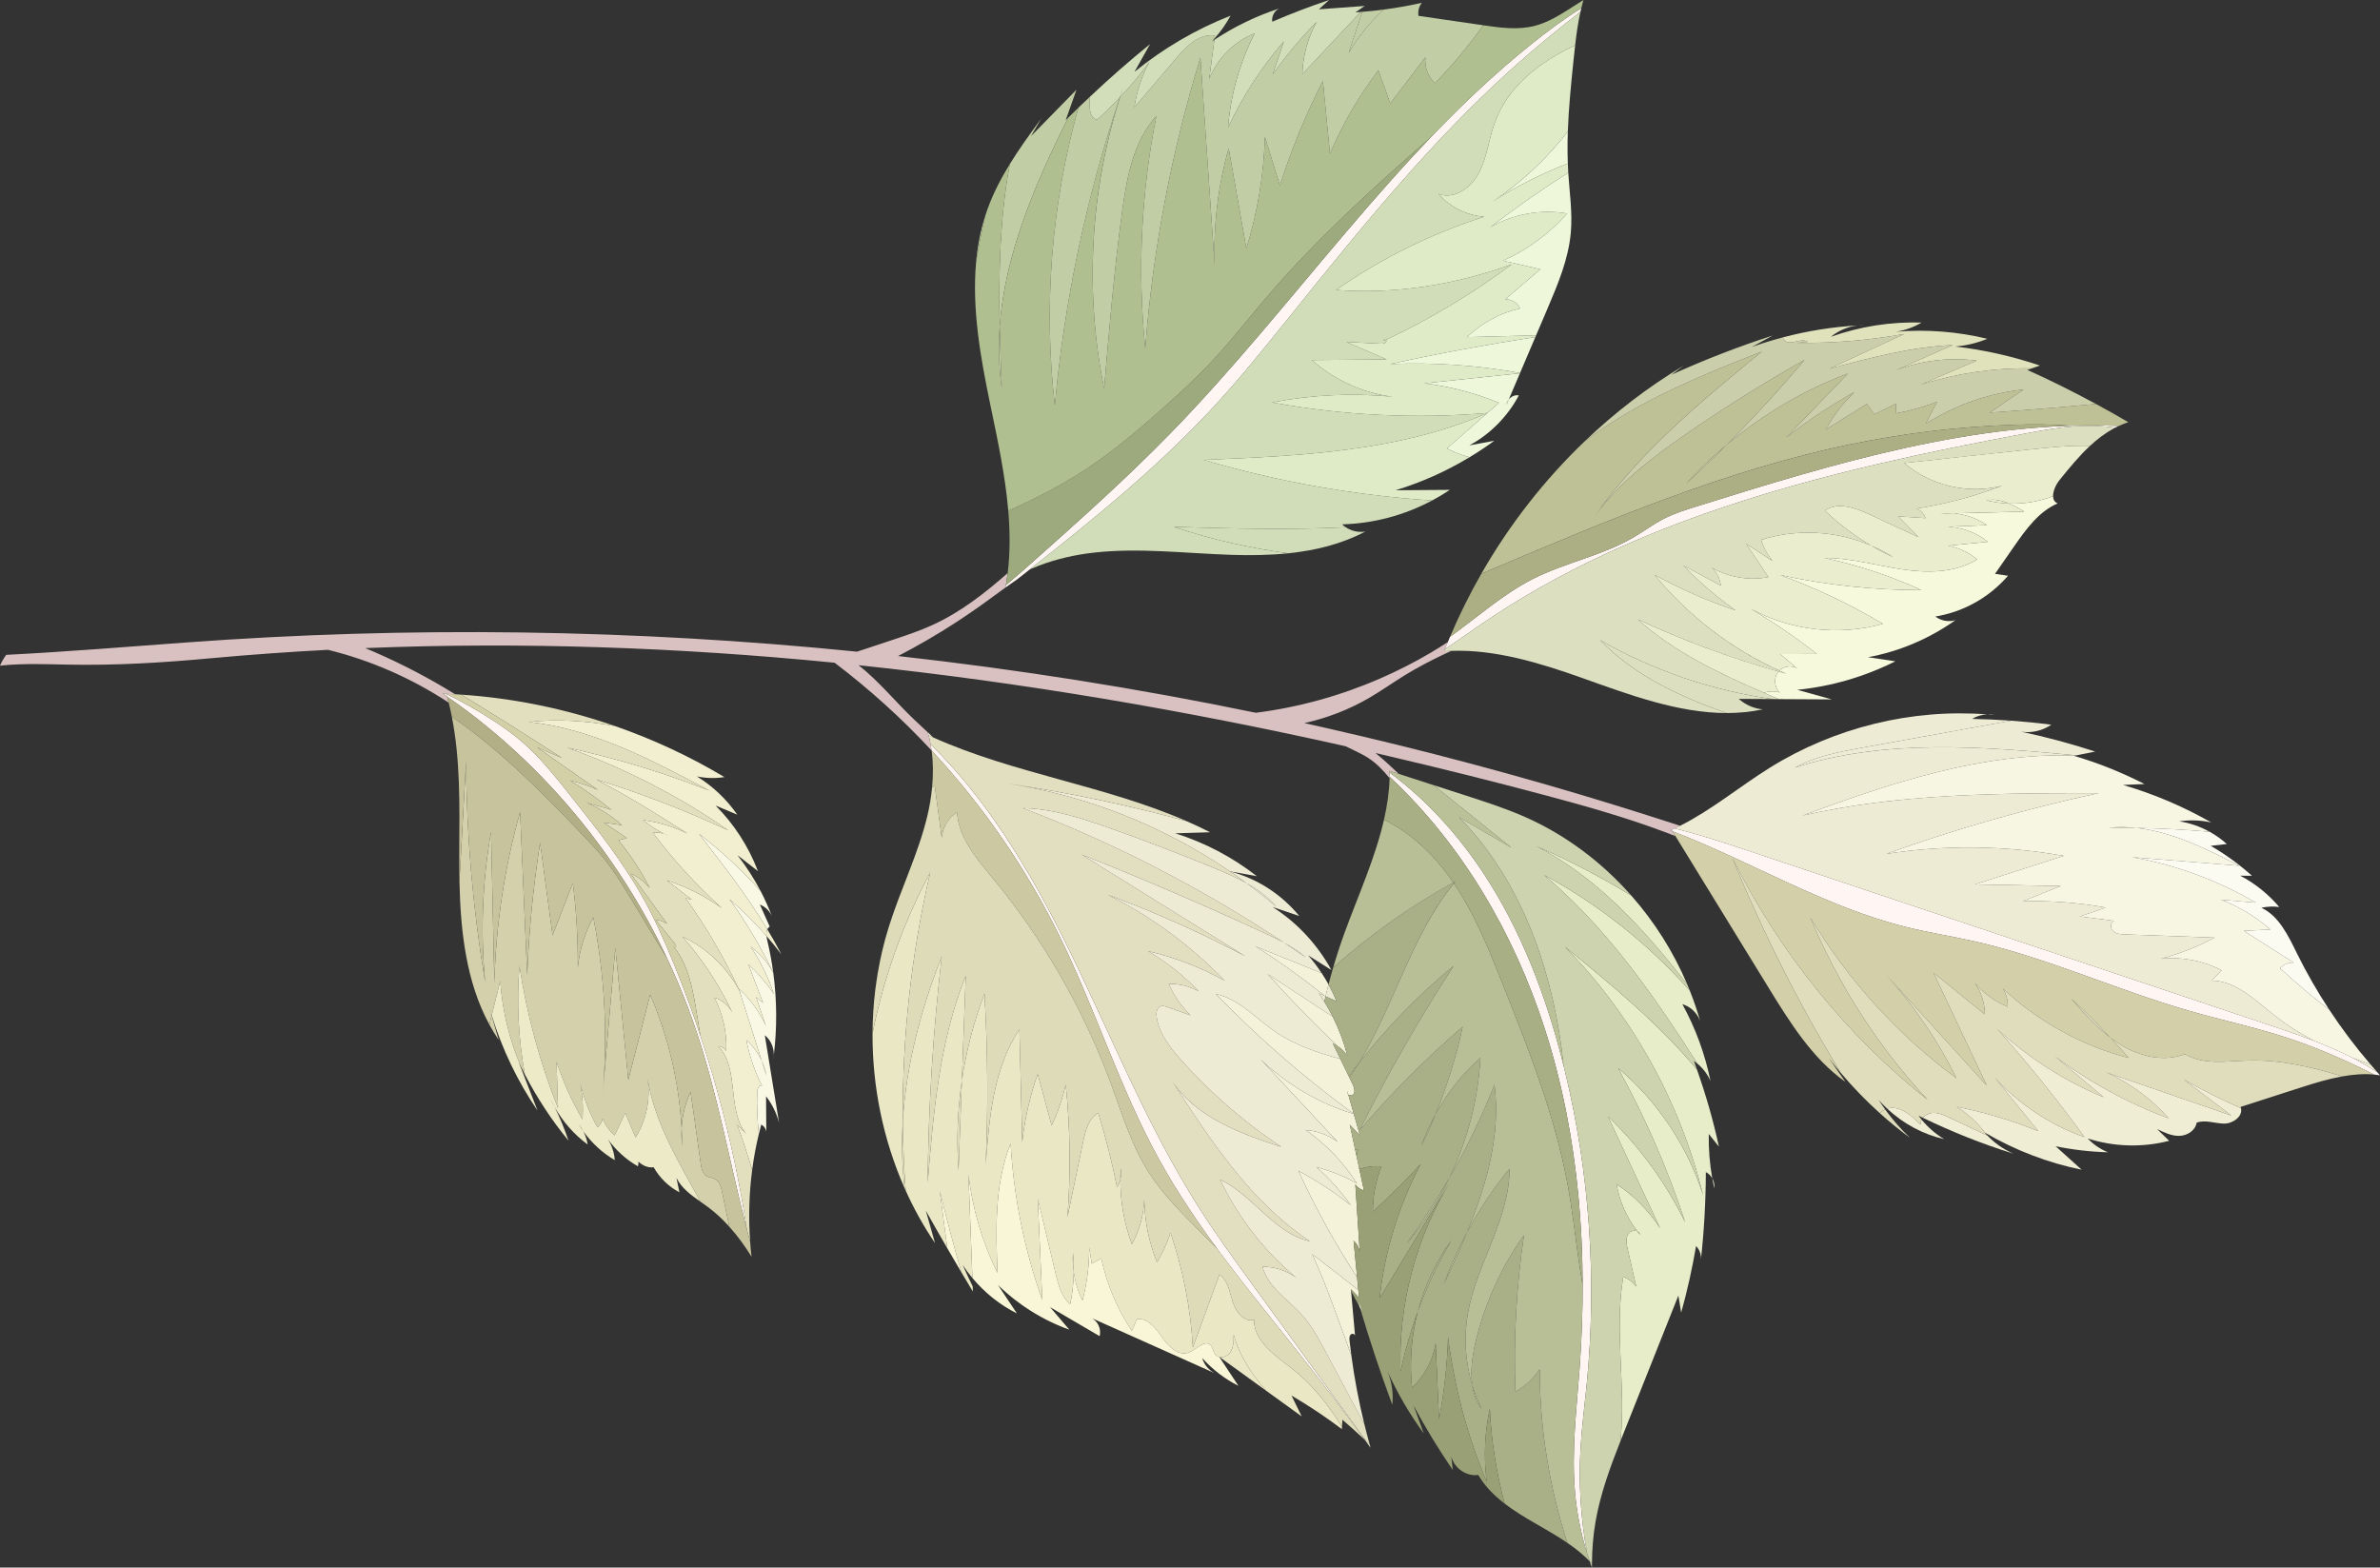 <?xml version="1.0" encoding="UTF-8"?> <svg xmlns="http://www.w3.org/2000/svg" id="Layer_2" data-name="Layer 2" viewBox="0 0 432.339 284.747"><rect x="0" y="0" width="432.339" height="284.747" fill="#333333" stroke="none"/> <defs> <style> .cls-1 { fill: #f7f6e2; } .cls-2 { fill: #f7f9dc; } .cls-3 { fill: #f2efd1; } .cls-4 { fill: #f9f6d7; } .cls-5 { fill: #f9f8e4; } .cls-6 { fill: #eae7c5; } .cls-7 { fill: #eaedce; } .cls-8 { fill: #e6edc8; } .cls-9 { fill: #f4f2d9; } .cls-10 { fill: #edeac8; } .cls-11 { fill: #edebd3; } .cls-12 { fill: #fff6f3; } .cls-13 { fill: #fcfbf2; } .cls-14 { fill: #eef7da; } .cls-15 { fill: #efedd3; } .cls-16 { fill: #b8bf97; } .cls-17 { fill: #9caa7d; } .cls-18 { fill: #c1cea5; } .cls-19 { fill: #bac199; } .cls-20 { fill: #cdd3af; } .cls-21 { fill: #a8af84; } .cls-22 { fill: #b2af86; } .cls-23 { fill: #a9af87; } .cls-24 { fill: #b0bf90; } .cls-25 { fill: #d8c1c0; } .cls-26 { fill: #bec195; } .cls-27 { fill: #ccc9a2; } .cls-28 { fill: #dddbb8; } .cls-29 { fill: #cbceaa; } .cls-30 { fill: #d2ddba; } .cls-31 { fill: #d1ddb8; } .cls-32 { fill: #dce0c1; } .cls-33 { fill: #d3d0a9; } .cls-34 { fill: #d3d0ab; } .cls-35 { fill: #d3cfa7; } .cls-36 { fill: #dfeac7; } .cls-37 { fill: #e0ddbd; } .cls-38 { fill: #acaf84; } .cls-39 { fill: #c6c39d; } .cls-40 { fill: #e0e2bc; } .cls-41 { fill: #e2dfc0; } .cls-42 { fill: #e2dfbf; } .cls-43 { fill: #9aa075; } </style> </defs> <g id="bunga_atas" data-name="bunga atas"> <g> <path class="cls-11" d="m274.072,72.565c-.22.277-.376.607-.412.967.137-.322.275-.645.412-.967Z"></path> <path class="cls-11" d="m337.497,59.116c.372-.021.743-.051,1.115-.065-.373-.004-.745.023-1.115.065Z"></path> <path class="cls-42" d="m100.759,201.108c-.267-.537-.539-1.071-.826-1.597.251.546.532,1.075.826,1.597Z"></path> <path class="cls-11" d="m140.563,191.677c-.03.24-.048.482-.081.722.05-.238.073-.48.081-.722Z"></path> <path class="cls-11" d="m80.402,126.01c.275.182.549.366.822.551-.049-.174-.098-.349-.149-.522-.224-.009-.449-.021-.673-.029Z"></path> <path class="cls-11" d="m246.144,242.508c.008.086.015.172.023.258.036-.096.022-.184-.023-.258Z"></path> <path class="cls-11" d="m248.965,262.979c-.059-.208-.117-.416-.175-.624-.288-.273-.577-.544-.867-.814.349.478.694.959,1.041,1.438Z"></path> <path class="cls-42" d="m110.407,206.908c-.126-.196-.258-.388-.4-.571.128.194.265.382.4.571Z"></path> <path class="cls-42" d="m105.963,205.494c-.241-.461-.528-.896-.857-1.295.266.446.556.874.857,1.295Z"></path> <path class="cls-11" d="m246.606,236.087c.129.444.268.884.399,1.327.253.438.503.876.767,1.308-.389-.878-.777-1.757-1.166-2.635Z"></path> <path class="cls-11" d="m303.654,150.731c-.086.038-.172.075-.258.113.141.054.283.103.424.157-.055-.09-.11-.18-.165-.269Z"></path> <path class="cls-11" d="m311.043,214.038c.108.613.225,1.225.361,1.832.098-.63-.048-1.282-.361-1.832Z"></path> <path class="cls-11" d="m308.852,185.493c.062.219.128.437.187.656-.047-.224-.11-.443-.187-.656Z"></path> <path class="cls-20" d="m289.188,284.747c-.003-.24-.001-.48-0-.719-.136-.142-.271-.284-.41-.424.131.383.27.763.41,1.143Z"></path> <path class="cls-11" d="m360.968,129.765c.476.037.953.064,1.428.112-.469-.1-.95-.133-1.428-.112Z"></path> <path class="cls-11" d="m242.791,181.889c-.426-1.052-.916-2.075-1.459-3.067-.186.718-.364,1.439-.534,2.162.664.302,1.329.604,1.993.905Z"></path> <path class="cls-11" d="m244.918,198.825c-.051-.178-.101-.355-.152-.533-.125.216-.029.409.152.533Z"></path> <path class="cls-11" d="m240.575,181.952c.073-.323.148-.646.223-.969-.404-.184-.808-.367-1.212-.551.344.496.671,1.005.989,1.52Z"></path> <path class="cls-11" d="m168.525,133.013c.056.191.116.38.166.573.273.126.547.248.821.371-.328-.317-.657-.632-.987-.944Z"></path> <path class="cls-11" d="m246.606,236.087c.129.444.268.884.399,1.327.253.438.503.876.767,1.308-.389-.878-.777-1.757-1.166-2.635Z"></path> <path class="cls-25" d="m303.819,151c-.141-.054-.283-.103-.424-.157.086-.037.172-.074.258-.113.518-.23,1.029-.475,1.535-.728-.823-.27-1.649-.533-2.473-.8-3.2-1.037-6.408-2.05-9.622-3.041-17.264-5.319-34.717-9.97-52.314-13.945-.293-.066-.585-.134-.878-.2-.989-.222-1.977-.448-2.966-.666,4.127-.908,8.123-2.448,11.798-4.587,2.195-1.278,4.272-2.758,6.435-4.091,2.232-1.376,4.55-2.586,6.909-3.714.518-.248,1.038-.491,1.56-.731-.436.016-.871.04-1.305.074.052-.133.103-.267.155-.4.169-.427.342-.851.516-1.275-1.042.68-2.094,1.344-3.164,1.975-2.965,1.75-6.038,3.304-9.187,4.671-7.186,3.119-14.786,5.223-22.525,6.199-21.497-4.445-43.188-7.877-64.981-10.305,3.613-1.873,7.139-3.922,10.559-6.146,1.193-.776,2.371-1.577,3.538-2.394.315-.22.633-.437.946-.66,1.484-1.059,2.96-2.158,4.452-3.232.064-.339.124-.678.179-1.018.087-.537.16-1.075.226-1.615-4.189,3.703-8.602,7.112-13.62,9.413-2.399,1.1-4.903,1.931-7.403,2.76-2.11.7-4.221,1.4-6.331,2.1-40.509-4.078-81.338-4.666-121.921-1.667-10.309.762-21.876,1.694-32.649,2.245-.441.612-.818,1.273-1.122,1.971.2-.021.399-.048.598-.067,3.852-.361,7.731-.21,11.599-.132,8.827.178,17.352-.347,26.144-1.158,7.076-.654,14.16-1.156,21.247-1.529,7.756,1.902,15.198,5.166,21.922,9.597-.091-.359-.186-.717-.286-1.074-.273-.185-.547-.37-.822-.551.224.008.449.02.673.029.538.022,1.076.039,1.613.07-.648-.401-1.3-.794-1.955-1.181-4.627-2.738-9.437-5.146-14.383-7.202,28.425-1.152,56.902-.143,85.262,2.656,6.304,4.776,12.204,10.116,17.619,15.941-.126-.927-.306-1.841-.54-2.736-.05-.193-.11-.382-.166-.573-.829-.784-1.66-1.554-2.459-2.304-3.11-2.92-6.471-7.055-10.094-9.877,29.694,3.122,59.25,8.173,88.473,14.72.537.261,1.075.522,1.612.784.848.412,1.698.825,2.491,1.34,1.494.969,2.738,2.264,3.875,3.669.002-.076.009-.152.011-.228.007-.358.008-.717.003-1.076.559.181,1.118.361,1.676.542-.563-.521-1.132-1.059-1.71-1.595-.824-.764-1.668-1.518-2.536-2.203.802.185,1.602.374,2.403.561,9.348,2.183,18.661,4.51,27.93,6.976,7.512,1.999,15.072,4.122,22.365,6.866.599.225,1.195.455,1.79.689-.179-.292-.359-.584-.538-.876Z"></path> <path class="cls-12" d="m412.06,186.146c-19.105-6.393-38.21-12.786-57.315-19.179-2.77-.927-5.539-1.853-8.309-2.78-9.368-3.135-18.737-6.27-28.105-9.405-3.104-1.039-6.209-2.078-9.346-3.001-1.588-.467-3.186-.896-4.788-1.308-.182.085-.36.176-.544.258.055.09.11.18.165.269,14.285,5.495,27.633,13.731,42.452,17.397,4.091,1.012,8.257,1.665,12.367,2.592,13.281,2.996,25.81,8.815,38.906,12.586,5.965,1.718,12.044,3.01,17.947,4.947,5.434,1.784,10.673,4.102,15.808,6.67.349.032.696.08,1.04.136-.157-.172-.306-.352-.462-.526-6.005-3.999-12.979-6.37-19.817-8.658Z"></path> <path class="cls-12" d="m308.141,92.008c-1.998.625-4.006,1.254-5.876,2.212-1.907.977-3.639,2.279-5.489,3.366-5.754,3.381-12.48,4.59-18.413,7.623-5.354,2.738-10.031,6.934-14.954,10.461-.135.319-.273.637-.405.958-.174.424-.348.849-.516,1.275,2.102-1.375,4.158-2.852,6.198-4.256,29.177-20.081,64.346-28.348,98.858-34.832,4.28-.804,8.599-1.59,12.949-1.459,1.259.038,2.51.156,3.754.329.218-.113.443-.209.665-.312-25.89-1.088-51.767,6.81-76.772,14.634Z"></path> <path class="cls-12" d="m287.117,263.01c.231-3.893.745-7.761,1.127-11.642,1.863-18.962.517-38.262-3.957-56.766-2.89-11.953-7.12-23.66-13.564-34.033-4.849-7.805-11.004-14.841-18.285-20.221.001.257.003.513-.002.77,13.121,12.236,22.623,28.476,28.206,45.849,6.336,19.717,7.827,40.848,6.304,61.547-.55,7.476-1.486,14.977-.848,22.449.322,3.77,1.064,7.497,2.179,11.102-1.136-6.273-1.537-12.687-1.159-19.054Z"></path> <path class="cls-12" d="m227.585,233.444c-3.397-4.673-6.796-9.351-9.897-14.238-9.782-15.416-16.448-32.671-24.657-49.035-6.383-12.722-13.976-25.187-23.984-34.957.068.368.134.736.184,1.108,9.377,10.086,17.316,21.601,23.41,34.086,6.382,13.075,10.77,27.149,17.741,39.9,7.316,13.379,17.285,24.961,26.667,36.887,3.708,4.714,7.332,9.498,10.874,14.346.088.082.175.165.263.247-6.867-9.448-13.735-18.897-20.602-28.345Z"></path> <path class="cls-12" d="m212.744,78.573c-8.14,8.361-16.843,16.112-25.54,23.851-1.466,1.304-2.954,2.618-4.485,3.869-.026.148-.05.295-.078.443.715-.515,1.434-1.023,2.159-1.519.762-.598,1.524-1.198,2.285-1.797,11.731-9.236,23.367-18.667,33.533-29.692,4.856-5.267,9.354-10.873,13.852-16.469,12.669-15.764,25.448-31.571,40.427-44.998,3.94-3.532,8.021-6.882,12.194-10.108.05-.226.106-.451.16-.676-3.209,2.013-6.273,4.285-9.237,6.669-24.856,19.993-42.931,47.482-65.271,70.427Z"></path> <path class="cls-12" d="m122.03,174.162c-1.471-3.561-3.041-7.084-4.886-10.454-3.829-6.994-8.794-13.242-13.732-19.451-2.625-3.3-5.269-6.621-8.426-9.378-1.829-1.597-3.815-2.99-5.849-4.293-2.604-1.667-5.299-3.178-8.061-4.546.051.174.1.348.149.522,1.297.88,2.57,1.797,3.816,2.74,19.073,14.426,33.752,34.974,41.469,58.051,3.916,11.709,6.063,23.952,9.153,35.921-2.56-16.864-7.145-33.405-13.633-49.112Z"></path> <path class="cls-34" d="m123.93,208.139c-.012-1.073-.052-2.146-.112-3.218-.057,1.073-.028,2.152.112,3.218Z"></path> <path class="cls-34" d="m90.585,188.902c-.426-1.479-.852-2.957-1.278-4.435-.138.55-.276,1.1-.414,1.65.517.95,1.074,1.882,1.691,2.785Z"></path> <path class="cls-34" d="m94.363,175.515c1.353,8.833,3.709,17.504,7.003,25.779-.09-2.814-.18-5.628-.269-8.441,1.203,3.655,2.785,7.178,4.71,10.488.166-2.173.029-4.371-.403-6.506.689,2.782,1.747,5.466,3.134,7.956.49-.396.832-.983.942-1.617.469,1.186,1.227,2.248,2.184,3.063.635-1.362,1.27-2.725,1.905-4.087.629,1.487,1.259,2.974,1.888,4.461,2.002-3.159,2.784-7.121,2.142-10.844,1.1,7.044,4.594,13.414,8.027,19.609.536.967,1.071,1.933,1.607,2.9.493.347.986.692,1.461,1.048,1.389,1.043,2.642,2.227,3.796,3.509-.433-2.074-.866-4.147-1.299-6.221-.195-.935-.469-1.983-1.282-2.44-.518-.292-1.166-.278-1.66-.612-.666-.45-.84-1.362-.955-2.175-.616-4.346-1.232-8.693-1.848-13.039-.963,2.048-1.508,4.299-1.629,6.574.061,1.072.1,2.144.112,3.218-.14-1.066-.169-2.144-.112-3.218-.472-8.339-2.408-16.593-5.701-24.229-1.327,5.154-2.654,10.308-3.981,15.462-.785-7.993-1.57-15.986-2.355-23.979-.775,8.913-1.549,17.825-2.324,26.738.985-10.76.417-21.675-1.681-32.271-1.534,2.781-2.499,5.897-2.814,9.084.044-5.122-.26-10.249-.908-15.329-1.227,3.167-2.453,6.333-3.68,9.499-.754-5.604-1.508-11.208-2.262-16.812-1.24,7.948-2.023,15.972-2.344,24.018-.43-9.865-.86-19.729-1.29-29.594-2.826,10.077-4.401,20.531-4.675,31.025-.2-9.131-.4-18.262-.6-27.393-1.582,8.985-1.942,18.203-1.065,27.296-2.236-13.266-3.398-26.722-3.471-40.182-.402,7.281-.804,14.562-1.205,21.844.193,9.093,1.231,18.297,5.433,26.018.138-.55.276-1.1.414-1.65-.127-.439-.253-.879-.38-1.318.122.427.26.849.391,1.274.517-2.064,1.035-4.128,1.552-6.191.378,5.314,1.647,10.558,3.718,15.441.247.504.497,1.006.756,1.504-1.179-6.471-1.513-13.103-.982-19.66Z"></path> <path class="cls-10" d="m89.319,184.422c1.895,6.158,4.702,12.018,8.316,17.294-1.132-2.919-2.265-5.838-3.397-8.757.114.239.236.474.352.712-2.072-4.883-3.34-10.127-3.718-15.441-.517,2.064-1.035,4.128-1.552,6.191Z"></path> <path class="cls-10" d="m127.232,218.277c-.536-.967-1.071-1.933-1.607-2.9-3.433-6.196-6.927-12.565-8.027-19.609.643,3.723-.14,7.685-2.142,10.844-.629-1.487-1.259-2.974-1.888-4.461-.635,1.362-1.27,2.725-1.905,4.087-.957-.814-1.715-1.877-2.184-3.063-.11.633-.452,1.22-.942,1.617-1.387-2.489-2.445-5.174-3.134-7.956.432,2.135.568,4.333.403,6.506-1.925-3.31-3.507-6.833-4.71-10.488.09,2.814.18,5.627.269,8.441-3.294-8.274-5.649-16.945-7.003-25.779-.531,6.557-.197,13.19.982,19.66,2.227,4.282,4.886,8.325,7.928,12.033-.691-2.094-1.536-4.132-2.514-6.101-.295-.522-.576-1.052-.826-1.597.287.526.56,1.06.826,1.597,1.505,2.667,3.557,5.006,5.996,6.79-.129-.84-.4-1.656-.792-2.404-.301-.421-.591-.85-.857-1.295.329.399.616.834.857,1.295,1.525,2.132,3.481,3.936,5.715,5.239-.094-1.359-.541-2.689-1.271-3.825,1.458,2.033,3.34,3.742,5.487,4.958.071-.283.093-.577.076-.868.732.733,1.757,1.163,2.772,1.035,1.093,1.938,2.74,3.539,4.678,4.548-.179-.871-.358-1.742-.537-2.613.934,1.87,2.639,3.105,4.349,4.309Z"></path> <path class="cls-42" d="m120.645,151.482c.245.126.487.256.736.371-.232-.15-.48-.272-.736-.371Z"></path> <path class="cls-3" d="m139.243,170.027c.936,1.081,1.84,2.191,2.701,3.336-.802-1.552-1.659-3.069-2.558-4.56-.165.345-.186.782-.143,1.224Z"></path> <path class="cls-3" d="m138.358,192.665c.288.906.575,1.813.863,2.719-.171-.94-.464-1.855-.863-2.719Z"></path> <path class="cls-5" d="m132.5,163.331c3.035,4.188,5.702,8.659,7.963,13.34-.263-1.944-.613-3.875-1.072-5.781-.065-.272-.12-.568-.148-.862-2.08-2.404-4.334-4.648-6.743-6.696Z"></path> <path class="cls-5" d="m126.967,151.46c4.363,5.606,8.747,11.247,12.419,17.343.093-.195.231-.361.429-.48.003-.002.007-.002.01-.004-.595-1.334-1.191-2.668-1.786-4.002,1.002.377,1.835,1.212,2.231,2.236-.61-1.622-1.323-3.202-2.125-4.733-3.418-3.788-7.162-7.262-11.178-10.359Z"></path> <path class="cls-5" d="m139.221,195.384c-.288-.906-.575-1.813-.863-2.719-.66-1.43-1.61-2.718-2.782-3.741.562,2.892,1.525,5.701,2.852,8.315-.474-.29-.86.5-.881,1.068-.093,2.558.018,5.123.305,7.667.137-.567.277-1.132.431-1.695.511.252.876.796.923,1.379-.017-2.175-.034-4.349-.051-6.524,1.098,1.414,1.909,3.065,2.366,4.815-.863-5.298-1.726-10.597-2.588-15.895,1.069.839,1.678,2.243,1.631,3.622.611-4.965.571-10.013-.096-14.972-1.012-1.875-2.427-3.517-4.119-4.763,1.778,2.652,3.202,5.556,4.22,8.604-1.333-1.975-2.888-3.789-4.625-5.394.888,2.347,1.776,4.694,2.664,7.041-.421-.354-.841-.708-1.262-1.063.598,1.747,1.196,3.493,1.794,5.24-1.172-2.573-2.861-4.895-4.928-6.774.025.078.049.156.074.233.104.225.214.447.317.673-.083-.166-.172-.329-.26-.494,1.338,4.218,2.676,8.436,4.015,12.655.399.864.691,1.779.863,2.719Z"></path> <path class="cls-3" d="m137.547,198.307c.021-.569.407-1.359.881-1.068-1.327-2.613-2.29-5.423-2.852-8.315,1.172,1.023,2.122,2.311,2.782,3.741-1.338-4.218-2.676-8.436-4.015-12.655-2.294-4.325-5.986-7.846-10.35-9.844,3.633,4.143,6.701,8.816,9.082,13.835-.696-1.338-1.921-2.373-3.329-2.81,1.567,2.953,2.328,6.357,2.171,9.718-.304-.511-.863-.849-1.442-.873,3.926,4.01,1.484,11.619,5.091,15.936-.55-.557-1.101-1.114-1.651-1.672.994,2.708,1.899,5.449,2.719,8.218.288-2.203.695-4.389,1.216-6.545-.287-2.544-.398-5.109-.305-7.667Z"></path> <path class="cls-3" d="m139.14,186.371c-.598-1.747-1.196-3.493-1.794-5.24.421.354.841.708,1.262,1.063-.888-2.347-1.776-4.694-2.664-7.041,1.737,1.605,3.292,3.419,4.625,5.394-1.019-3.048-2.443-5.952-4.22-8.604,1.692,1.246,3.107,2.888,4.119,4.763-.002-.012-.003-.023-.004-.035-2.261-4.68-4.928-9.152-7.963-13.34,2.41,2.049,4.663,4.293,6.743,6.696-.043-.441-.022-.879.143-1.224-3.673-6.096-8.056-11.737-12.419-17.343,4.017,3.097,7.76,6.572,11.178,10.359-1.199-2.29-2.601-4.467-4.192-6.486,1.245.969,2.489,1.938,3.734,2.907-1.709-4.476-4.355-8.569-7.704-11.916,1.316.553,2.632,1.106,3.948,1.66-1.948-2.806-4.465-5.19-7.339-6.951,1.646.341,3.349.383,5.008.124-6.325-3.784-13.022-6.89-19.948-9.293-5.164-.914-10.364-1.309-15.573-.723,11.65,1.268,22.375,6.922,32.792,12.477-8.398-3.301-17.047-5.914-25.84-7.808,10.341,3.673,20.218,8.744,29.3,15.043-7.797-3.63-15.826-6.726-24.017-9.259,5.704,2.943,11.151,6.388,16.589,9.828-2.541-1.255-5.277-2.087-8.069-2.453,1.174.981,2.457,1.818,3.809,2.512.256.098.504.22.736.371-.249-.115-.492-.245-.736-.371-.651-.25-1.364-.33-2.049-.217,3.734,4.969,7.938,9.561,12.532,13.69-3.061-2.202-6.453-3.912-10.015-5.05,1.518,1.17,3.036,2.339,4.553,3.509-.372-.086-.743-.173-1.115-.259,3.754,5.219,7.015,10.813,9.735,16.675-.025-.078-.049-.156-.074-.233,2.067,1.879,3.755,4.201,4.928,6.774Z"></path> <path class="cls-42" d="m122.489,172.114c-.041-.052-.078-.106-.12-.157-.013.087.044.139.12.157Z"></path> <path class="cls-42" d="m136.635,212.52c-.82-2.769-1.725-5.51-2.719-8.218.551.557,1.101,1.115,1.651,1.672-3.607-4.317-1.165-11.926-5.091-15.936.579.024,1.138.362,1.442.873.157-3.361-.604-6.764-2.171-9.718,1.408.437,2.633,1.471,3.329,2.81-2.382-5.019-5.449-9.692-9.082-13.835,4.529,2.073,8.34,5.786,10.61,10.337-2.781-6.108-6.154-11.93-10.051-17.349.371.086.743.173,1.115.259-1.518-1.17-3.036-2.339-4.553-3.509,3.562,1.138,6.954,2.848,10.015,5.05-4.594-4.129-8.798-8.721-12.532-13.69.685-.113,1.398-.033,2.049.217-1.352-.694-2.635-1.531-3.809-2.512,2.792.367,5.528,1.198,8.069,2.453-5.438-3.44-10.885-6.885-16.589-9.828,8.191,2.533,16.22,5.629,24.017,9.259-9.083-6.299-18.96-11.37-29.3-15.043,8.793,1.893,17.443,4.507,25.84,7.808-10.417-5.555-21.143-11.209-32.792-12.477,5.209-.586,10.41-.191,15.573.723-8.997-3.122-18.38-5.047-27.845-5.684,6.155,3.762,12.262,7.607,18.317,11.539-1.527-.661-3.054-1.323-4.581-1.984,3.682,2.585,7.364,5.17,11.046,7.755-1.619-.751-3.314-1.326-5.049-1.713,2.609,1.59,5.114,3.365,7.489,5.309-1.487-.424-2.974-.848-4.461-1.271,2.336.982,4.513,2.367,6.415,4.079-1.111-.164-2.222-.329-3.333-.493,1.407.949,2.815,1.898,4.222,2.846-.51.13-1.02.26-1.53.39,2.2,2.669,4.115,5.59,5.696,8.691-.958-1.148-2.165-2.072-3.506-2.684,2.22,3.056,4.439,6.111,6.659,9.167-.627-.418-1.357-.67-2.101-.725,1.161,1.431,2.321,2.862,3.482,4.293.137.169.282.379.22.588-.037.125-.192.172-.304.145,2.6,3.292,3.383,7.705,4.068,11.903.226,1.386.452,2.772.678,4.158,3.791,11.419,6.617,23.177,8.427,35.099.179.693.36,1.385.545,2.076.02.075.042.15.062.225-.324-4.351-.201-8.735.365-13.056Z"></path> <path class="cls-35" d="m122.489,172.114c-.076-.018-.133-.07-.12-.157.042.051.079.105.12.157.112.027.267-.02.304-.145.063-.21-.083-.42-.22-.588-1.161-1.431-2.321-2.862-3.482-4.293.744.055,1.474.307,2.101.725-2.22-3.056-4.439-6.111-6.659-9.167,1.341.612,2.548,1.536,3.506,2.684-1.582-3.102-3.496-6.022-5.696-8.691.51-.13,1.02-.26,1.53-.39-1.407-.949-2.815-1.898-4.222-2.846,1.111.165,2.222.329,3.333.493-1.902-1.712-4.079-3.097-6.415-4.079,1.487.424,2.974.848,4.461,1.271-2.376-1.943-4.88-3.718-7.489-5.309,1.734.386,3.43.962,5.049,1.713-3.682-2.585-7.364-5.17-11.046-7.755,1.527.661,3.054,1.323,4.581,1.984-6.055-3.932-12.163-7.777-18.317-11.539-.373-.025-.746-.052-1.12-.073-.537-.03-1.075-.048-1.613-.07l0.0 0c2.761,1.369,5.457,2.879,8.061,4.546,2.035,1.303,4.021,2.697,5.849,4.293,3.158,2.757,5.802,6.078,8.426,9.378,4.938,6.209,9.902,12.457,13.732,19.451,1.845,3.37,3.415,6.893,4.886,10.454,1.901,4.603,3.634,9.279,5.206,14.013-.226-1.386-.452-2.772-.678-4.158-.685-4.198-1.468-8.611-4.068-11.903Z"></path> <path class="cls-22" d="m106.453,152.315c1.079,1.138,2.155,2.28,3.149,3.497,1.974,2.418,3.604,5.112,5.225,7.795,2.136,3.534,4.272,7.068,6.408,10.602-8.319-17.69-20.83-33.287-36.196-44.908-1.247-.943-2.519-1.86-3.816-2.74.1.357.195.715.286,1.074.214.846.4,1.701.57,2.56,8.963,6.181,16.798,14.127,24.373,22.119Z"></path> <path class="cls-39" d="m136.27,225.575c-.02-.075-.042-.15-.062-.225-3.395-12.626-5.556-25.611-9.699-37.998-1.5-4.486-3.267-8.875-5.274-13.143-2.136-3.534-4.272-7.068-6.408-10.602-1.622-2.683-3.251-5.377-5.225-7.795-.994-1.218-2.071-2.359-3.149-3.497-7.574-7.991-15.409-15.938-24.373-22.119,1.544,7.777,1.401,16.069,1.348,24.082-.013,1.924-.009,3.87.032,5.821.402-7.281.804-14.562,1.205-21.844.073,13.46,1.236,26.916,3.471,40.182-.877-9.094-.517-18.311,1.065-27.296.2,9.131.4,18.262.6,27.393.274-10.494,1.849-20.948,4.675-31.025.43,9.865.86,19.729,1.29,29.594.321-8.046,1.104-16.07,2.344-24.018.754,5.604,1.508,11.208,2.262,16.812,1.227-3.166,2.453-6.333,3.68-9.499.649,5.08.952,10.206.908,15.329.316-3.187,1.281-6.302,2.814-9.084,2.097,10.596,2.666,21.51,1.681,32.271.775-8.913,1.55-17.825,2.324-26.738.785,7.993,1.57,15.986,2.355,23.979,1.327-5.154,2.654-10.308,3.981-15.462,3.293,7.636,5.229,15.889,5.701,24.229.12-2.275.665-4.526,1.629-6.574.616,4.346,1.232,8.693,1.848,13.039.115.813.289,1.725.955,2.175.494.333,1.142.32,1.66.612.813.457,1.087,1.505,1.282,2.44.433,2.074.866,4.147,1.299,6.221,1.502,1.667,2.834,3.503,4.038,5.449-.106-.9-.19-1.803-.257-2.708Z"></path> <path class="cls-28" d="m164.001,203.603c-.247,4.074-.162,8.159.321,12.218.066.149.132.297.199.445-.31-4.214-.488-8.438-.521-12.663Z"></path> <path class="cls-28" d="m159.004,179.772c.132-.989.279-1.975.435-2.96-.167.983-.312,1.97-.435,2.96Z"></path> <path class="cls-6" d="m164.001,203.603c-.117-15.176,1.55-30.364,4.975-45.114-4.888,9.119-8.43,19.009-10.476,29.222-.049,9.652,1.935,19.331,5.822,28.11-.484-4.059-.568-8.144-.321-12.218Z"></path> <path class="cls-28" d="m174.123,212.626c.202-5.447.404-10.893.606-16.34-.792,5.399-1.001,10.891-.606,16.34Z"></path> <path class="cls-28" d="m203.585,212.213c-.043.664-.061,1.329-.064,1.994.156-.651.185-1.335.064-1.994Z"></path> <path class="cls-27" d="m171.067,152.15c.166-1.87,1.231-3.63,2.786-4.6.318,4.73,3.663,8.56,6.643,12.17,9.071,10.99,16.308,23.591,21.296,37.079,2.019,5.459,3.704,11.128,6.795,16.023,2.389,3.782,5.539,6.973,8.663,10.132,1.293,1.307,2.587,2.614,3.883,3.919-3.906-5.3-7.578-10.763-10.75-16.564-6.972-12.75-11.359-26.825-17.741-39.9-6.094-12.486-14.033-24.001-23.41-34.086.298,2.191.301,4.452.09,6.694.159-.077.319-.151.482-.219.421,3.117.842,6.235,1.263,9.352Z"></path> <path class="cls-28" d="m247.924,261.542c-3.543-4.848-7.166-9.633-10.874-14.346-5.314-6.755-10.815-13.4-15.917-20.323-1.296-1.305-2.59-2.612-3.883-3.919-3.124-3.159-6.274-6.35-8.663-10.132-3.092-4.895-4.777-10.564-6.795-16.023-4.988-13.488-12.225-26.089-21.296-37.079-2.98-3.611-6.326-7.441-6.643-12.17-1.554.97-2.62,2.73-2.786,4.6-.421-3.117-.842-6.235-1.263-9.352-.163.068-.323.142-.482.219-.168,1.788-.468,3.564-.884,5.282-1.672,6.907-4.867,13.31-6.987,20.084-.863,2.758-1.529,5.577-2.012,8.429-.155.985-.302,1.972-.435,2.96-.324,2.631-.49,5.284-.503,7.939,2.047-10.213,5.588-20.103,10.476-29.222-3.425,14.75-5.093,29.938-4.975,45.114.619-10.214,3.322-20.362,7.071-29.878-1.576,13.662-2.431,27.415-2.558,41.176,1.042-12.783,2.139-25.808,6.92-37.638-.235,6.341-.47,12.682-.705,19.022.792-5.399,2.168-10.706,4.107-15.783.597,10.358.67,20.748.219,31.112.633-8.567,1.414-17.581,6.126-24.649.172,6.834.343,13.668.515,20.502.456-4.215,1.403-8.371,2.814-12.352.841,3.102,1.682,6.204,2.523,9.306,1.138-2.358,1.999-4.859,2.558-7.431.83,8.0.934,16.078.311,24.094.962-4.611,1.924-9.221,2.886-13.832.408-1.955.991-4.156,2.712-5.069,1.364,4.426,2.504,8.925,3.413,13.473.284-.442.485-.937.609-1.451.003-.665.021-1.33.064-1.994.121.66.092,1.343-.064,1.994-.018,4.016.687,8.036,2.087,11.786,1.36-2.444,2.14-5.23,2.253-8.049.064,3.892.857,7.771,2.32,11.36.997-1.693,1.818-3.496,2.445-5.369,2.289,6.701,3.66,13.735,4.06,20.826,1.612-4.418,3.224-8.835,4.836-13.253,1.532,1.052,1.849,3.18,2.416,4.988.567,1.808,2.093,3.762,3.861,3.248-.003,3.987,3.933,6.518,7.003,8.94,3.651,2.88,6.536,6.519,8.973,10.533.028-.439.057-.878.085-1.317,1.38,1.184,2.732,2.401,4.064,3.642Z"></path> <path class="cls-6" d="m234.615,253.502c3.154,1.85,6.206,3.886,9.135,6.096.008-.127.016-.254.025-.382-2.437-4.013-5.321-7.652-8.973-10.533-3.07-2.422-7.006-4.953-7.003-8.94-1.768.514-3.294-1.44-3.861-3.248-.567-1.808-.883-3.936-2.416-4.988-1.612,4.418-3.224,8.835-4.836,13.253-.4-7.091-1.771-14.124-4.06-20.826-.627,1.873-1.448,3.677-2.445,5.369-1.464-3.589-2.256-7.469-2.32-11.36-.114,2.819-.894,5.605-2.253,8.049-1.4-3.75-2.105-7.77-2.087-11.786-.124.515-.325,1.01-.609,1.451-.909-4.548-2.048-9.047-3.413-13.473-1.721.913-2.304,3.114-2.712,5.069-.962,4.611-1.924,9.221-2.886,13.832.623-8.017.518-16.095-.311-24.094-.559,2.572-1.42,5.073-2.558,7.431-.841-3.102-1.682-6.204-2.523-9.306-1.411,3.98-2.358,8.137-2.814,12.352-.172-6.834-.343-13.668-.515-20.502-4.712,7.069-5.493,16.083-6.126,24.649.451-10.364.378-20.754-.219-31.112-1.939,5.077-3.314,10.384-4.107,15.783-.202,5.447-.404,10.893-.606,16.34-.395-5.449-.186-10.941.606-16.34.235-6.341.47-12.682.705-19.022-4.782,11.83-5.879,24.854-6.92,37.638.128-13.761.982-27.514,2.558-41.176-3.748,9.516-6.452,19.664-7.071,29.878.033,4.225.21,8.449.521,12.663,1.504,3.33,3.28,6.528,5.327,9.541-.556-1.966-1.112-3.932-1.668-5.897,1.281,2.293,2.587,4.57,3.904,6.841-.457-3.487-.915-6.975-1.372-10.462,1.196,4.972,2.513,9.912,3.929,14.822.694,1.169,1.387,2.338,2.09,3.5-.012-.31-.024-.62-.035-.929-.632-1.295-1.248-2.599-1.834-3.917.543.83,1.142,1.62,1.775,2.379-.239-6.28-.477-12.561-.716-18.841.709,6.231,2.504,12.331,5.274,17.919-.302-7.941-.556-16.173,2.388-23.508.558,9.696,2.502,19.309,5.749,28.43-.274-6.137-.548-12.275-.821-18.412,1.092,4.575,2.184,9.151,3.275,13.726.478,2.003,1.05,4.161,2.627,5.428.395-1.908.609-3.856.64-5.807-.166-1.164-.218-2.345-.142-3.519.114,1.169.161,2.345.142,3.519.255,1.79.787,3.539,1.584,5.151.817-3.125,1.229-6.365,1.221-9.604.155.973.309,1.946.464,2.919.575-.317,1.151-.635,1.726-.952,1.009,4.698,2.908,9.193,5.557,13.154.307-.709.614-1.417.922-2.126,1.955-.289,3.458,1.661,4.604,3.326,1.147,1.665,2.964,3.457,4.811,2.739,1.415-.55,2.914-2.433,3.982-1.323.42.437.429,1.151.786,1.644.197.272.474.418.778.481-.007-.01-.014-.021-.021-.031.017.012.034.025.052.037.689.128,1.517-.211,1.946-.832.626-.905.644-2.102.637-3.216,1.058,3.857,3.272,7.207,5.917,10.188,2.147,1.551,4.293,3.101,6.44,4.652-.616-1.261-1.232-2.522-1.848-3.784Z"></path> <path class="cls-4" d="m172.085,226.75c.845,1.457,1.697,2.911,2.557,4.36-1.416-4.91-2.733-9.85-3.929-14.822.457,3.487.915,6.975,1.372,10.462Z"></path> <path class="cls-4" d="m220.713,246.006c-.357-.493-.366-1.207-.786-1.644-1.068-1.11-2.567.773-3.982,1.323-1.848.718-3.665-1.074-4.811-2.739-1.147-1.665-2.649-3.615-4.604-3.326-.307.709-.614,1.417-.922,2.126-2.649-3.961-4.548-8.456-5.557-13.154-.575.318-1.151.635-1.726.952-.155-.973-.309-1.946-.464-2.919.008,3.239-.404,6.479-1.221,9.604-.797-1.612-1.328-3.361-1.584-5.151-.031,1.952-.245,3.899-.64,5.807-1.577-1.267-2.149-3.425-2.627-5.428-1.092-4.575-2.184-9.151-3.275-13.726.274,6.137.548,12.275.821,18.412-3.247-9.121-5.191-18.734-5.749-28.43-2.944,7.334-2.69,15.567-2.388,23.508-2.769-5.588-4.565-11.688-5.274-17.919.239,6.28.477,12.56.716,18.841,2.238,2.681,5,4.896,8.085,6.437-1.146-1.721-2.292-3.442-3.438-5.163,3.701,3.608,8.15,6.394,12.956,8.113-1.165-1.364-2.33-2.729-3.495-4.093,3,1.757,6,3.515,9,5.272.371-1.331-.396-2.893-1.654-3.373,7.616,3.409,15.233,6.817,22.849,10.226-1.217-.483-2.192-1.579-2.555-2.873,1.868,2.079,4.11,3.8,6.576,5.046-1.157-1.749-2.315-3.498-3.473-5.248-.304-.063-.581-.21-.778-.481Z"></path> <path class="cls-6" d="m194.912,227.559c-.076,1.174-.024,2.355.142,3.519.019-1.174-.028-2.35-.142-3.519Z"></path> <path class="cls-6" d="m223.468,245.661c-.429.621-1.257.96-1.946.832,2.834,2.047,5.667,4.093,8.501,6.14-2.646-2.981-4.859-6.331-5.917-10.188.006,1.114-.011,2.311-.637,3.216Z"></path> <path class="cls-11" d="m233.232,171.229c1.348.894,2.691,1.797,4.022,2.718-1.226-1.077-2.596-1.946-4.022-2.718Z"></path> <path class="cls-11" d="m226.477,160.449c1.836,1.355,3.627,2.775,5.369,4.257-1.509-1.769-3.364-3.125-5.369-4.257Z"></path> <path class="cls-11" d="m223.416,158.285c1.629.29,3.258.58,4.888.87-4.444-3.469-9.485-6.118-14.814-7.783,2.106-.065,4.212-.13,6.318-.195-1.4-.718-2.82-1.384-4.254-2.012-10.668-2.925-21.5-5.204-32.424-6.814,14.334,2.183,28.181,7.691,40.286,15.933Z"></path> <path class="cls-41" d="m240.729,245.397c-1.18-2.209-2.375-4.441-4.016-6.31-2.586-2.946-6.354-5.146-7.37-8.981,2.169-.034,4.345.671,6.109,1.981-5.785-4.825-10.542-10.961-13.836-17.847,5.995,2.854,9.881,9.832,16.339,11.231-10.719-7.085-18.09-18.341-25.153-29.279,4.367,6.769,12.434,9.683,19.937,12.136-6.674-4.431-12.8-9.746-18.179-15.773-1.995-2.235-3.963-4.73-4.436-7.729-.118-.748-.036-1.696.635-2.0.42-.19.905-.037,1.34.116,1.389.491,2.778.983,4.168,1.474-1.669-1.592-3.017-3.541-3.933-5.688,1.873-.058,3.76.41,5.406,1.34-2.722-2.856-5.829-5.32-9.202-7.299,4.847,1.125,9.546,2.933,13.926,5.359-6.154-6.38-13.36-11.674-21.21-15.585,8.548,3.153,16.897,6.885,24.976,11.163-9.911-6.157-19.822-12.313-29.733-18.47,11.158,4.424,22.2,9.162,33.109,14.207,1.22.564,2.444,1.141,3.63,1.783-14.899-9.88-30.831-18.092-47.432-24.43,5.463.105,10.765,1.847,15.937,3.679,6.305,2.233,12.557,4.627,18.748,7.177,2.024.834,4.076,1.712,5.992,2.794-.999-.737-2.014-1.451-3.038-2.149-.037-.01-.074-.021-.111-.031.03.005.059.011.089.016-12.105-8.242-25.952-13.75-40.286-15.933,10.924,1.609,21.756,3.889,32.424,6.814-14.805-6.477-31.294-8.597-46.042-15.207-.274-.123-.548-.245-.821-.371.14.536.255,1.08.356,1.628,10.007,9.769,17.601,22.234,23.984,34.957,8.21,16.364,14.875,33.619,24.657,49.035,3.101,4.888,6.501,9.565,9.897,14.238,6.867,9.448,13.735,18.897,20.602,28.345.201.188.403.377.603.566-.335-1.204-.646-2.416-.943-3.631-2.373-4.443-4.746-8.885-7.119-13.328Z"></path> <path class="cls-9" d="m245.478,246.187c-.116-.866-.226-1.734-.323-2.603-.046-.411-.069-.886.217-1.175.215-.217.635-.125.771.099-.238-2.668-.477-5.335-.715-8.003-.01-.108-.019-.216-.029-.324.494.518.988,1.036,1.481,1.554-.045-.471-.09-.941-.136-1.412-2.79-2.172-5.58-4.343-8.37-6.515,2.728,5.945,4.816,12.222,7.103,18.38Z"></path> <path class="cls-9" d="m242.98,207.417c-1.689-1.252-3.72-2.003-5.792-2.142,3.676,2.553,6.856,5.865,9.298,9.683-2.306-1.299-4.774-2.289-7.323-2.939,2.325,2.064,4.426,4.397,6.252,6.941-2.998-2.381-6.201-4.488-9.557-6.287,3.069,6.718,6.644,13.188,10.667,19.346-.213-2.217-.426-4.433-.639-6.65.57.501.97,1.204,1.119,1.961-.268-4.053-.535-8.105-.803-12.158.387.525.948.91,1.566,1.076-.858-3.987-1.716-7.974-2.575-11.96.615.656,1.231,1.311,1.846,1.967-.371-1.301-.742-2.602-1.114-3.902-6.292-1.901-12.146-5.341-16.948-9.958,4.668,5.007,9.335,10.015,14.003,15.022Z"></path> <path class="cls-11" d="m238.375,227.807c2.79,2.172,5.58,4.343,8.37,6.515l-.221-2.304c-4.022-6.158-7.597-12.628-10.667-19.346,3.356,1.799,6.559,3.905,9.557,6.287-1.825-2.544-3.927-4.877-6.252-6.941,2.549.65,5.017,1.64,7.323,2.939-2.442-3.818-5.622-7.13-9.298-9.683,2.072.139,4.104.89,5.792,2.142-4.668-5.007-9.335-10.015-14.003-15.022,4.802,4.617,10.656,8.056,16.948,9.958-.001-.004-.002-.007-.003-.011-8.924-6.505-17.311-13.798-25.039-21.772,4.154.868,7.217,4.391,10.746,6.821,3.566,2.456,7.688,3.821,11.849,4.962-.453-.935-.906-1.87-1.359-2.806.291.128.569.285.838.458-4.387-4.185-8.621-8.541-12.675-13.071,3.939,2.586,7.878,5.172,11.817,7.758-.469-.935-.974-1.851-1.523-2.739-.318-.515-.645-1.023-.989-1.52.358.163.716.326,1.075.488-4.029-3.246-8.235-6.256-12.594-9.008,4.004,1.616,8.008,3.231,12.013,4.847-.744-1.131-1.556-2.215-2.449-3.225,1.41.892,2.82,1.784,4.23,2.677-2.556-4.663-6.268-8.643-10.683-11.454,1.615.545,3.23,1.09,4.845,1.635-3.247-3.959-7.715-6.83-12.583-8.093,1.025.698,2.04,1.412,3.038,2.149,2.005,1.133,3.86,2.489,5.369,4.257-1.742-1.483-3.533-2.903-5.369-4.257-1.915-1.082-3.968-1.96-5.992-2.794-6.192-2.551-12.444-4.944-18.748-7.177-5.172-1.832-10.474-3.574-15.937-3.679,16.601,6.338,32.533,14.55,47.432,24.43,1.427.773,2.796,1.642,4.022,2.718-1.331-.921-2.674-1.824-4.022-2.718-1.186-.642-2.41-1.219-3.63-1.783-10.909-5.045-21.951-9.783-33.109-14.207,9.911,6.157,19.822,12.313,29.733,18.47-8.079-4.278-16.428-8.01-24.976-11.163,7.85,3.91,15.056,9.205,21.21,15.585-4.38-2.426-9.079-4.234-13.926-5.359,3.373,1.979,6.479,4.443,9.202,7.299-1.646-.93-3.533-1.397-5.406-1.34.916,2.147,2.264,4.096,3.933,5.688-1.389-.491-2.778-.983-4.168-1.474-.435-.154-.92-.306-1.34-.116-.671.303-.753,1.251-.635,2.0.473,2.999,2.441,5.494,4.436,7.729,5.379,6.027,11.505,11.341,18.179,15.773-7.503-2.454-15.569-5.367-19.937-12.136,7.064,10.938,14.434,22.193,25.153,29.279-6.458-1.399-10.344-8.377-16.339-11.231,3.294,6.886,8.051,13.022,13.836,17.847-1.764-1.31-3.94-2.015-6.109-1.981,1.016,3.834,4.784,6.035,7.37,8.981,1.641,1.869,2.836,4.101,4.016,6.31,2.373,4.443,4.746,8.885,7.119,13.328-1.011-4.131-1.804-8.318-2.369-12.538-2.287-6.158-4.375-12.435-7.103-18.38Z"></path> <path class="cls-9" d="m240.661,180.921c.046.021.092.042.137.062.17-.723.348-1.444.534-2.162-.387-.707-.811-1.391-1.252-2.062-4.004-1.616-8.008-3.231-12.013-4.847,4.359,2.752,8.565,5.763,12.594,9.008Z"></path> <path class="cls-11" d="m244.753,191.756c-.007-.028-.016-.056-.023-.084-.054-.05-.107-.101-.161-.151.06.08.128.152.184.235Z"></path> <path class="cls-9" d="m220.882,180.569c7.728,7.975,16.116,15.267,25.039,21.772-.334-1.172-.669-2.344-1.003-3.516-.181-.124-.277-.317-.152-.533.051.178.101.355.152.533.281.193.77.217.975-.111.336-.539.061-1.248-.217-1.823-.733-1.513-1.466-3.026-2.199-4.539-4.161-1.141-8.283-2.506-11.849-4.962-3.529-2.43-6.591-5.953-10.746-6.821Z"></path> <path class="cls-9" d="m242.956,190.005c.621.401,1.165.919,1.613,1.517.054.05.107.101.161.151-.629-2.417-1.517-4.759-2.632-6.982-3.939-2.586-7.878-5.172-11.817-7.758,4.054,4.53,8.288,8.886,12.675,13.071Z"></path> <path class="cls-16" d="m263.257,214.02c-2.364,4.095-4.936,8.062-7.73,11.857,3.066-3.579,5.658-7.582,7.73-11.857Z"></path> <path class="cls-16" d="m266.489,223.862c-1.607,3.009-3.011,6.134-4.168,9.358,1.426-3.063,2.861-6.185,4.168-9.358Z"></path> <path class="cls-16" d="m267.451,251.638c.238,1.564.764,3.04,1.71,4.316-.691-1.384-1.261-2.831-1.71-4.316Z"></path> <path class="cls-16" d="m245.005,195.506c.036.073.071.147.107.22.609-.859,1.187-1.74,1.741-2.638-.626.797-1.242,1.604-1.847,2.418Z"></path> <path class="cls-16" d="m260.792,202.351c-1.017,1.848-1.888,3.782-2.592,5.78.931-1.893,1.791-3.824,2.592-5.78Z"></path> <path class="cls-23" d="m264.392,160.089c-7.939,4.344-15.403,9.611-22.21,15.667-.297,1.017-.584,2.038-.85,3.066.543.992,1.034,2.015,1.459,3.067-.664-.302-1.329-.604-1.993-.905-.076.323-.151.645-.223.969,1.867,3.022,3.286,6.34,4.178,9.804-.657-.971-1.581-1.746-2.635-2.21.962,1.987,1.925,3.973,2.887,5.96.606-.814,1.221-1.621,1.847-2.418,6.486-10.515,9.594-23.488,17.539-32.999Z"></path> <path class="cls-23" d="m257.585,238.137c1.646-4.474,3.69-8.79,6.105-12.873-2.822,3.825-4.885,8.23-6.105,12.873Z"></path> <path class="cls-23" d="m250.945,211.891c-1.035,2.588-1.568,5.389-1.559,8.191,3.032-2.734,5.937-5.618,8.703-8.637-3.999,7.508-6.552,15.838-7.468,24.362,4.259-7.03,8.519-14.061,12.778-21.091-6.233,10.208-9.411,22.384-8.992,34.461.791-3.756,1.857-7.449,3.178-11.04,1.22-4.643,3.283-9.048,6.105-12.873-2.415,4.082-4.459,8.399-6.105,12.873-1.19,4.527-1.579,9.28-1.076,13.947,2.224-2.09,3.756-4.953,4.288-8.013.205,4.582.409,9.164.614,13.747.936-4.919,1.486-9.918,1.64-14.931,1.13,9.056,3.502,17.947,7.024,26.327-.579-4.432-.388-8.968.56-13.328.266,5.827,1.176,11.622,2.688,17.245,3.476,2.671,7.694,4.599,11.399,7.132-3.291-10.156-5.018-20.852-5.021-31.557-1.119,1.707-2.649,3.125-4.413,4.089-.359-9.5.16-19.034,1.547-28.429-4.14,5.8-7.151,12.458-8.803,19.464-.594,2.522-.966,5.28-.581,7.809.45,1.485,1.019,2.932,1.71,4.316-.946-1.276-1.472-2.752-1.71-4.316-1.279-4.223-1.572-8.764-.799-13.113,1.602-9.018,7.562-17.043,7.56-26.215-2.949,3.563-5.531,7.447-7.723,11.552-1.307,3.172-2.742,6.295-4.168,9.358,1.156-3.224,2.561-6.349,4.168-9.358,3.557-8.636,6.159-17.642,4.993-26.826-2.322,5.866-5.084,11.542-8.224,16.983-2.072,4.274-4.664,8.277-7.73,11.857,2.794-3.795,5.366-7.761,7.73-11.857,3.292-6.792,5.262-14.273,5.664-21.865-3.256,2.876-6.012,6.348-8.129,10.195-.801,1.956-1.661,3.886-2.592,5.78.704-1.998,1.576-3.932,2.592-5.78,2.094-5.113,3.746-10.422,4.91-15.844-6.697,5.771-12.967,12.07-18.738,18.825,5.136-10.286,10.843-20.266,17.083-29.876-6.325,5.214-12.095,11.141-17.195,17.632-.554.898-1.132,1.779-1.741,2.638.188.388.376.776.564,1.164.278.575.553,1.284.217,1.823-.204.328-.693.304-.975.111.707,2.477,1.413,4.953,2.12,7.43-.615-.656-1.231-1.311-1.846-1.967.331,1.537.662,3.074.993,4.611.186-.018.373-.027.558-.052-.181.377-.279.791-.309,1.211.14.649.28,1.299.419,1.948.068.123.143.243.227.356,1.231-.454,2.563-.616,3.864-.47Z"></path> <path class="cls-43" d="m273.322,273.129c-1.512-5.623-2.422-11.418-2.688-17.245-.949,4.36-1.139,8.896-.56,13.328-3.522-8.379-5.894-17.271-7.024-26.327-.154,5.013-.703,10.012-1.64,14.931-.205-4.582-.409-9.164-.614-13.747-.532,3.06-2.064,5.923-4.288,8.013-.503-4.667-.114-9.42,1.076-13.947-1.321,3.592-2.387,7.285-3.178,11.04-.418-12.077,2.759-24.252,8.992-34.461-4.259,7.03-8.519,14.061-12.778,21.091.916-8.524,3.469-16.853,7.468-24.362-2.766,3.02-5.672,5.903-8.703,8.637-.009-2.802.525-5.604,1.559-8.191-1.301-.147-2.633.015-3.864.47-.084-.113-.159-.233-.227-.356.304,1.414.609,2.828.913,4.242-.618-.166-1.178-.552-1.566-1.076.268,4.053.535,8.105.803,12.158-.149-.757-.549-1.46-1.119-1.961.332,3.455.664,6.911.996,10.366-.494-.518-.988-1.036-1.481-1.554.01.108.019.216.029.324.497.983,1.024,1.952,1.576,2.909-.131-.443-.27-.884-.399-1.327.389.878.777,1.757,1.166,2.635-.264-.432-.515-.871-.767-1.308,1.773,5.989,3.741,11.916,5.916,17.762.218-2.047-.083-4.153-.865-6.05,1.807,3.977,4.017,7.759,6.583,11.264-.615-1.684-1.23-3.368-1.845-5.052,2.155,4.028,4.53,7.93,7.11,11.682-.09-.816-.181-1.631-.271-2.447.542,2.141,2.777,3.67,4.893,3.348,1.244,2.101,2.913,3.761,4.796,5.208Z"></path> <path class="cls-23" d="m246.185,208.898c.083.386.166.773.249,1.159.029-.42.127-.834.309-1.211-.186.025-.372.034-.558.052Z"></path> <path class="cls-16" d="m251.408,148.897c-1.591,6.99-4.728,13.864-7.199,20.645-.743,2.038-1.415,4.114-2.028,6.214,6.696-5.957,14.03-11.146,21.825-15.449-.276-.405-.558-.807-.847-1.204-3.104-4.254-7.121-7.974-11.752-10.206Z"></path> <path class="cls-16" d="m286.944,248.513c.368-5.0.555-10.026.546-15.051-.244-1.479-.479-2.959-.693-4.444-.664-4.6-1.179-9.224-2.02-13.793-2.3-12.496-6.989-24.371-11.666-36.142-2.557-6.434-5.161-12.938-9.007-18.63-7.728,9.477-10.847,22.251-17.252,32.634,5.099-6.491,10.87-12.418,17.195-17.632-6.24,9.61-11.947,19.59-17.083,29.876,5.771-6.755,12.041-13.055,18.738-18.825-1.165,5.422-2.816,10.731-4.91,15.844,2.117-3.848,4.874-7.32,8.129-10.195-.402,7.592-2.372,15.073-5.664,21.865,3.141-5.442,5.903-11.118,8.224-16.983,1.166,9.184-1.436,18.19-4.993,26.826,2.193-4.106,4.774-7.99,7.723-11.552.001,9.172-5.958,17.197-7.56,26.215-.772,4.349-.479,8.89.799,13.113-.385-2.528-.013-5.287.581-7.809,1.651-7.006,4.662-13.664,8.803-19.464-1.387,9.395-1.906,18.928-1.547,28.429,1.764-.964,3.294-2.382,4.413-4.089.003,10.704,1.73,21.4,5.021,31.557.806.551,1.588,1.131,2.332,1.753.601.503,1.174,1.036,1.725,1.589-1.397-4.079-2.313-8.333-2.681-12.642-.638-7.472.298-14.972.848-22.449Z"></path> <path class="cls-21" d="m284.777,215.226c.841,4.569,1.357,9.193,2.02,13.793.214,1.484.448,2.965.693,4.444-.03-15.775-2.044-31.542-6.849-46.496-5.582-17.373-15.085-33.613-28.206-45.849-.002.076-.009.152-.011.228-.07,2.533-.446,5.05-1.016,7.552,4.631,2.233,8.648,5.952,11.752,10.206.289.397.571.798.847,1.204.129-.071.256-.147.385-.218-.1.119-.19.245-.288.365,3.846,5.692,6.45,12.196,9.007,18.63,4.677,11.77,9.366,23.646,11.666,36.142Z"></path> <path class="cls-8" d="m284.242,171.958c12.149,12.313,20.95,28.119,25.14,45.153-2.89-8.996-8.319-17.108-15.447-23.079,4.922,8.899,9.009,18.29,12.186,27.997-3.518-7.204-8.292-13.752-14.023-19.234,3.157,6.773,6.313,13.547,9.47,20.32-2.06-3.202-4.774-5.953-7.913-8.018.541,3.121,1.858,6.091,3.772,8.571.249.111.437.314.484.618-.168-.2-.325-.41-.484-.618-.523-.234-1.317-.055-1.655.489-.499.802-.304,1.85-.091,2.779.517,2.256,1.033,4.512,1.55,6.768-.606-.805-1.43-1.433-2.352-1.795-1.66,9.685.467,19.673-.472,29.462-.013.132-.028.264-.041.396.269-.682.54-1.363.81-2.042,3.237-8.13,6.475-16.26,9.712-24.39.169,1.035.338,2.071.507,3.106,1.107-3.98,2.011-8.02,2.706-12.099.678.676,1.01,1.703.861,2.663.593-5.339.898-10.712.913-16.087.493.234.893.639,1.167,1.122-.468-2.654-.685-5.356-.635-8.052.615.762,1.23,1.524,1.845,2.286-1.034-4.747-2.371-9.423-3.993-13.992-7.008-8.402-15.562-15.417-24.019-22.323Z"></path> <path class="cls-20" d="m297.428,223.667c.16.207.316.417.484.618-.048-.304-.236-.507-.484-.618Z"></path> <path class="cls-8" d="m306.511,178.848c-2.498-5.92-5.968-11.4-10.187-16.176-5.551-3.387-11.32-6.393-17.26-8.977,11.061,5.663,19.63,15.129,27.447,25.154Z"></path> <path class="cls-8" d="m280.486,158.944c11.251,9.457,19.847,21.713,27.861,34.273,1.018.84,1.844,1.929,2.375,3.159-.992-4.89-2.724-9.621-5.115-13.966,1.473.413,2.711,1.611,3.246,3.084-.534-1.883-1.169-3.734-1.891-5.547-7.571-8.503-16.565-15.655-26.476-21.002Z"></path> <path class="cls-19" d="m265.064,148.464c3.161,1.84,6.323,3.679,9.484,5.519-4.7-3.784-9.4-7.569-14.1-11.353-2.111-.682-4.223-1.365-6.334-2.047-.559-.181-1.118-.361-1.676-.542.001.102-.001.204-.001.306,7.281,5.381,13.437,12.416,18.285,20.221,6.265,10.085,10.433,21.431,13.316,33.038-.115-1.09-.242-2.179-.389-3.267-2.088-15.481-7.783-30.918-18.586-41.875Z"></path> <path class="cls-20" d="m289.846,276.357c.88-5.037,2.649-9.845,4.52-14.591.014-.132.029-.264.041-.396.939-9.789-1.188-19.778.472-29.462.922.362,1.746.99,2.352,1.795-.517-2.256-1.033-4.512-1.55-6.768-.213-.929-.408-1.977.091-2.779.338-.543,1.132-.722,1.655-.489-1.914-2.48-3.231-5.45-3.772-8.571,3.139,2.065,5.853,4.816,7.913,8.018-3.157-6.773-6.313-13.547-9.47-20.32,5.731,5.482,10.505,12.031,14.023,19.234-3.177-9.707-7.265-19.097-12.186-27.997,7.128,5.971,12.557,14.084,15.447,23.079-4.19-17.034-12.99-32.84-25.14-45.153,8.457,6.906,17.011,13.921,24.019,22.323-.184-.519-.37-1.037-.561-1.553.225.15.439.316.647.488-8.014-12.56-16.61-24.816-27.861-34.273,9.911,5.347,18.904,12.499,26.476,21.002-.146-.368-.297-.733-.451-1.098-7.817-10.025-16.386-19.49-27.447-25.154,5.94,2.585,11.709,5.59,17.26,8.977-5.358-6.066-11.916-10.996-19.22-14.235-3.513-1.558-7.169-2.74-10.817-3.919-1.946-.629-3.893-1.258-5.839-1.887,4.7,3.784,9.4,7.569,14.1,11.353-3.161-1.84-6.323-3.679-9.484-5.519,10.803,10.957,16.498,26.395,18.586,41.875.147,1.088.273,2.177.389,3.267.082.332.168.663.248.995,4.474,18.504,5.82,37.805,3.957,56.766-.381,3.88-.896,7.749-1.127,11.642-.378,6.367.022,12.781,1.159,19.054.16.516.327,1.029.502,1.54.139.139.274.282.41.424.007-2.563.214-5.125.658-7.671Z"></path> <path class="cls-18" d="m181.969,70.397c-.152-3.664-.293-7.368-.371-11.083-.261,3.669-.169,7.366.371,11.083Z"></path> <path class="cls-18" d="m177.314,47.593c.451-2.812,1.003-5.607,1.654-8.376-.869,2.732-1.393,5.534-1.654,8.376Z"></path> <path class="cls-18" d="m194.044,21.372c-.148.147-.3.289-.447.436.65-1.838,1.301-3.676,1.951-5.514-2.755,2.814-5.51,5.629-8.266,8.443.632-1.08,1.263-2.161,1.895-3.241-1.981,2.706-3.975,5.44-5.74,8.302-1.79,9.545-2.049,19.568-1.84,29.515.932-13.109,6.41-25.864,12.446-37.942Z"></path> <path class="cls-31" d="m251.326,61.933c.133-.062.263-.128.395-.19-.209-.108-.583-.028-.395.19Z"></path> <path class="cls-31" d="m213.217,95.701c6.779,2.275,13.766,3.877,20.834,4.801,4.874-.507,9.636-1.656,13.976-3.954-1.224.219-2.518-.078-3.56-.775-10.382.522-20.861.231-31.25-.071Z"></path> <path class="cls-31" d="m198.657,100.39c8.286-.934,16.648.123,24.982.397,3.455.114,6.961.074,10.412-.285-7.068-.924-14.055-2.525-20.834-4.801,10.389.303,20.868.593,31.25.071-.236-.158-.463-.329-.669-.527,5.678-.14,11.314-1.645,16.356-4.335-14.03-.919-27.969-3.392-41.495-7.377,17.506-.705,35.451-1.506,51.59-8.518-13.064,1.106-26.27.461-39.183-1.914,7.218-1.398,14.628-1.748,21.944-1.036-5.395-.646-10.591-2.999-14.712-6.661,4.531-.038,9.062-.076,13.593-.115-2.45-1.06-4.9-2.12-7.35-3.18,2.093.108,4.187.215,6.28.323.402.021.922-.043,1.02-.446.029-.121-.033-.197-.122-.243-.132.062-.263.128-.395.19-.187-.218.186-.298.395-.19,8.048-3.774,15.731-8.375,22.893-13.722-10.21,3.69-21.123,5.474-31.919,4.648,8.279-5.766,17.384-10.264,26.929-13.303-3.155-.223-6.21-1.744-8.348-4.157,2.825,1.133,5.979-1.099,7.409-3.854,1.43-2.755,1.746-5.972,2.785-8.909,2.405-6.798,8.127-11.115,14.663-14.226.235-2.041.518-4.079.958-6.069-4.173,3.226-8.254,6.576-12.194,10.108-14.979,13.428-27.758,29.235-40.427,44.998-4.498,5.597-8.995,11.203-13.852,16.469-10.166,11.025-21.802,20.456-33.533,29.692.533-.236,1.073-.457,1.619-.665,3.194-1.218,6.586-1.985,9.953-2.365Z"></path> <path class="cls-36" d="m270.144,75.061c-16.111,6.969-34.016,7.77-51.484,8.473,13.526,3.985,27.464,6.457,41.495,7.377,1.102-.588,2.177-1.23,3.216-1.929-3.287.024-6.575.048-9.862.073,4.698-1.425,9.221-3.451,13.447-6.003-1.422-.361-2.804-.891-4.104-1.59,2.431-2.133,4.862-4.267,7.292-6.4Z"></path> <path class="cls-14" d="m270.144,75.061c-2.431,2.133-4.862,4.267-7.292,6.4,1.3.699,2.682,1.229,4.104,1.59,1.536-.928,3.036-1.92,4.487-2.986-1.511.28-3.021.56-4.532.84,3.772-2.028,6.943-5.229,8.992-9.08-.681-.14-1.393.19-1.829.74-.137.322-.275.644-.412.967.036-.36.192-.69.412-.967.676-1.587,1.353-3.174,2.029-4.761-5.789.609-11.578,1.218-17.367,1.826,4.641.562,9.211,1.758,13.554,3.548-.7.614-1.399,1.228-2.099,1.842.02-.002.04-.003.061-.005-.035.015-.071.029-.106.045Z"></path> <path class="cls-14" d="m271.029,36.666c4.36-2.778,8.983-5.109,13.777-6.978-.074-1.942-.072-3.885-.002-5.827-3.853,5.028-8.519,9.392-13.774,12.805Z"></path> <path class="cls-36" d="m258.734,69.63c5.789-.609,11.578-1.218,17.367-1.826.007-.016.014-.033.021-.049-7.771-1.416-15.688-1.966-23.569-1.632,8.734-1.909,17.526-3.537,26.356-4.907.043-.101.086-.202.129-.302-4.185.107-8.37.214-12.555.321,2.69-2.577,6.054-4.395,9.64-5.207-.48-1.026-1.577-1.709-2.678-1.668,2.124-1.815,4.248-3.63,6.372-5.446-2.254-.521-4.508-1.042-6.762-1.563,4.401-1.968,8.389-4.91,11.619-8.57-4.758-.822-9.774.078-13.978,2.509,4.585-3.52,9.321-6.828,14.185-9.924-.001-.018-.003-.035-.004-.053-.034-.542-.051-1.083-.071-1.625-4.793,1.869-9.417,4.2-13.777,6.978,5.256-3.414,9.921-7.777,13.774-12.805.152-4.244.582-8.486,1.013-12.712.099-.974.205-1.951.317-2.927-6.536,3.11-12.258,7.428-14.663,14.226-1.039,2.937-1.355,6.154-2.785,8.909-1.43,2.755-4.584,4.987-7.409,3.854,2.138,2.413,5.193,3.934,8.348,4.157-9.545,3.038-18.651,7.536-26.929,13.303,10.796.826,21.709-.957,31.919-4.648-7.163,5.346-14.846,9.948-22.893,13.722.089.046.152.123.122.243-.098.403-.619.467-1.02.446-2.093-.108-4.187-.215-6.28-.323,2.45,1.06,4.9,2.12,7.35,3.18-4.531.038-9.062.076-13.593.115,4.122,3.662,9.318,6.014,14.712,6.661-7.316-.712-14.726-.362-21.944,1.036,12.893,2.371,26.077,3.017,39.122,1.918.7-.614,1.399-1.228,2.099-1.842-4.343-1.79-8.913-2.986-13.554-3.548Z"></path> <path class="cls-14" d="m276.122,67.755c.929-2.18,1.858-4.359,2.787-6.539-8.83,1.37-17.621,2.998-26.356,4.907,7.881-.334,15.798.216,23.569,1.632Z"></path> <path class="cls-14" d="m284.674,38.781c-3.23,3.66-7.219,6.602-11.619,8.57,2.254.521,4.508,1.042,6.762,1.563-2.124,1.815-4.248,3.63-6.372,5.446,1.101-.041,2.198.642,2.678,1.668-3.585.812-6.95,2.63-9.64,5.207,4.185-.107,8.37-.214,12.555-.321.694-1.627,1.387-3.255,2.081-4.882,1.902-4.462,3.829-9.026,4.236-13.887.3-3.587-.242-7.185-.474-10.779-4.863,3.095-9.6,6.404-14.185,9.924,4.204-2.431,9.22-3.331,13.978-2.509Z"></path> <path class="cls-17" d="m187.204,102.424c8.698-7.739,17.4-15.49,25.54-23.851,16.59-17.039,30.829-36.582,47.239-53.702-10.576,9.226-20.99,18.677-30.132,29.397-3.163,3.709-6.168,7.564-9.483,11.128-3.033,3.262-6.314,6.267-9.642,9.207-4.382,3.87-8.867,7.644-13.742,10.822-4.392,2.863-9.059,5.216-13.829,7.352.322,3.798.351,7.585-.108,11.326-.066.539-.139,1.078-.226,1.615-.031.192-.067.383-.101.575,1.531-1.25,3.019-2.564,4.485-3.869Z"></path> <path class="cls-24" d="m210.726,74.603c3.328-2.939,6.609-5.945,9.642-9.207,3.314-3.564,6.32-7.419,9.483-11.128,9.142-10.721,19.557-20.172,30.132-29.397,5.688-5.934,11.634-11.579,18.032-16.725,2.964-2.384,6.028-4.656,9.237-6.669.119-.495.245-.988.386-1.476-.706.449-1.412.897-2.117,1.345-2.121,1.347-4.283,2.714-6.698,3.343-3.051.795-6.262.356-9.382-.097-2.654,3.739-5.584,7.268-8.773,10.531-1.259-1.174-1.924-2.993-1.731-4.731-2.129,2.803-4.259,5.606-6.388,8.409-.72-2.006-1.439-4.012-2.159-6.018-3.524,4.635-6.486,9.726-8.795,15.117-.427-4.393-.854-8.787-1.282-13.18-3.126,6.081-5.742,12.443-7.808,18.992-.91-2.948-1.821-5.896-2.731-8.844-.201,6.877-1.338,13.721-3.367,20.27-1.072-6.074-2.144-12.149-3.216-18.223-1.953,6.933-2.813,14.196-2.537,21.416-.865-12.622-1.729-25.245-2.594-37.867-5.264,17.131-8.634,34.887-10.025,52.812-1.417-14.058-.734-28.335,2.018-42.171-4.133,4.496-5.342,11.003-6.185,17.148-1.473,10.732-2.383,21.539-3.293,32.339-3.698-18.157-2.472-37.346,3.503-54.82-6.456,18.65-10.653,38.139-12.463,57.868-2.09-18.086-.611-36.592,4.282-54.073-.619.6-1.24,1.198-1.851,1.807-6.036,12.078-11.514,24.833-12.446,37.942.078,3.715.219,7.419.371,11.083-.54-3.717-.632-7.414-.371-11.083-.209-9.947.05-19.97,1.84-29.515-1.614,2.617-3.038,5.342-4.079,8.254-.138.387-.268.775-.392,1.165-.651,2.769-1.203,5.564-1.654,8.376-.78,8.517.806,17.399,2.57,25.878,1.321,6.35,2.722,12.844,3.271,19.306,4.77-2.136,9.437-4.489,13.829-7.352,4.876-3.179,9.36-6.952,13.742-10.822Z"></path> <path class="cls-18" d="m251.379,1.738c-1.302.172-2.607.307-3.916.411-.827,2.507-1.653,5.013-2.48,7.52,1.693-2.982,3.871-5.663,6.396-7.931Z"></path> <path class="cls-30" d="m227.908,6.07c-2.696,5.285-4.349,11.137-4.83,17.095,2.657-5.673,6.085-10.959,10.152-15.654-.683,2.008-1.366,4.016-2.05,6.024,2.42-3.398,5.096-6.601,7.997-9.569-1.603,2.89-2.505,6.193-2.604,9.525,3.536-3.773,7.073-7.545,10.609-11.318-.321.024-.641.059-.962.079.56-.39,1.12-.78,1.68-1.17-2.773.203-5.546.407-8.32.61.617-.562,1.235-1.123,1.852-1.685-3.493,1.163-6.937,2.478-10.323,3.94-.148-.982.416-2.029,1.3-2.416-4.157,1.351-8.136,3.274-11.808,5.694-.314,2.367-.628,4.733-.941,7.1,1.512-3.755,4.567-6.813,8.247-8.255Z"></path> <path class="cls-18" d="m213.726,10.51c-2.55,2.996-5.101,5.992-7.651,8.988.406-2.904,1.342-5.727,2.744-8.277-1.655,2.249-3.444,4.393-5.347,6.423-5.437,16.968-6.464,35.435-2.898,52.946.91-10.8,1.82-21.607,3.293-32.339.843-6.145,2.052-12.652,6.185-17.148-2.751,13.836-3.434,28.113-2.018,42.171,1.391-17.925,4.761-35.681,10.025-52.812.865,12.622,1.729,25.245,2.594,37.867-.276-7.22.585-14.483,2.537-21.416,1.072,6.074,2.144,12.149,3.216,18.223,2.029-6.548,3.166-13.393,3.367-20.27.91,2.948,1.821,5.896,2.731,8.844,2.067-6.548,4.682-12.911,7.808-18.992.427,4.393.854,8.786,1.282,13.18,2.309-5.391,5.271-10.483,8.795-15.117.72,2.006,1.439,4.012,2.159,6.018,2.129-2.803,4.259-5.606,6.388-8.409-.193,1.738.472,3.557,1.731,4.731,3.188-3.263,6.119-6.792,8.773-10.531-.025-.004-.051-.007-.076-.011-2.925-.425-5.85-.851-8.775-1.276-.97-.141-1.941-.282-2.911-.423-.145-.833.085-1.726.611-2.373-2.283.522-4.591.924-6.911,1.23-2.525,2.267-4.702,4.948-6.396,7.931.827-2.507,1.653-5.013,2.48-7.52-.094.007-.188.016-.282.023-3.536,3.773-7.073,7.545-10.609,11.318.098-3.333,1.001-6.635,2.604-9.525-2.9,2.969-5.577,6.171-7.997,9.569.683-2.008,1.366-4.016,2.05-6.024-4.067,4.695-7.495,9.981-10.152,15.654.481-5.958,2.134-11.81,4.83-17.095-3.68,1.442-6.735,4.5-8.247,8.255.314-2.367.628-4.733.941-7.1-.143.094-.288.183-.43.279.16-.169.308-.348.462-.522.022-.162.043-.325.065-.487-2.748-.522-5.13,1.851-6.972,4.016Z"></path> <path class="cls-18" d="m203.429,17.691c-1.32,1.406-2.692,2.758-4.12,4.046-1.123-.136-1.399-1.676-1.374-2.844.009-.433.026-.865.037-1.298-.694.654-1.391,1.306-2.076,1.97-4.893,17.482-6.372,35.987-4.282,54.073,1.748-19.054,5.73-37.881,11.815-55.947Z"></path> <path class="cls-30" d="m199.309,21.737c1.427-1.288,2.8-2.64,4.12-4.046.216-.64.427-1.282.648-1.92-.212.621-.405,1.249-.605,1.874,1.903-2.03,3.691-4.174,5.347-6.423-1.402,2.55-2.338,5.373-2.744,8.277,2.55-2.996,5.101-5.992,7.651-8.988,1.843-2.164,4.225-4.538,6.972-4.016-.022.162-.043.325-.065.487,1.117-1.259,2.099-2.644,2.904-4.136-6.275,2.461-12.182,5.915-17.453,10.205.943-1.68,1.886-3.36,2.83-5.04-3.767,3.045-7.409,6.252-10.942,9.583-.011.433-.028.865-.037,1.298-.025,1.168.251,2.708,1.374,2.844Z"></path> <path class="cls-29" d="m313.658,80.784c-2.603,2.186-5.071,4.543-7.371,7.067,2.507-2.299,4.961-4.659,7.371-7.067Z"></path> <path class="cls-26" d="m335.985,80.746c9.871-2.055,19.909-3.257,29.977-3.591,3.341-.111,6.72-.118,10.052.189,2.966-.098,5.933-.096,8.9.028.556-.257,1.12-.493,1.7-.686-1.938-1.138-3.896-2.239-5.87-3.309-6.422.61-12.851,1.139-19.287,1.565,2.044-1.396,4.088-2.793,6.132-4.189-6.284.666-12.412,2.814-17.787,6.235.687-1.329,1.375-2.659,2.062-3.988-2.406.918-4.892,1.615-7.418,2.08-.021-.582-.042-1.165-.063-1.747-1.296.644-2.592,1.288-3.887,1.931-.456-.63-.911-1.259-1.367-1.889-2.486,1.549-4.971,3.098-7.457,4.647,1.367-2.533,3.127-4.839,5.193-6.801-4.32,2.415-8.461,5.171-12.376,8.236,3.735-3.871,7.471-7.742,11.206-11.613-7.978,3.001-15.451,7.406-22.036,12.938-2.41,2.407-4.864,4.767-7.371,7.067,2.3-2.524,4.768-4.88,7.371-7.067,4.923-4.918,9.644-10.052,14.136-15.393-7.301,4.115-14.425,8.566-21.341,13.337-6.15,4.242-12.232,8.831-16.693,14.924,8.236-11.677,19.327-20.811,30.278-29.794-8.409,3.318-16.838,6.699-24.658,11.301-2.594,1.526-5.121,3.199-7.534,5.025-7.331,7.021-13.67,15.149-18.759,24.04.574-.243,1.149-.487,1.723-.73,21.248-9.004,42.655-18.059,65.176-22.747Z"></path> <path class="cls-38" d="m278.363,105.209c5.933-3.034,12.659-4.242,18.413-7.623,1.85-1.087,3.582-2.389,5.489-3.366,1.87-.958,3.878-1.587,5.876-2.212,22.14-6.927,44.962-13.907,67.873-14.662-3.332-.308-6.711-.3-10.052-.189-10.067.333-20.106,1.536-29.977,3.591-22.521,4.688-43.928,13.743-65.176,22.747-.574.243-1.149.487-1.723.73-2.113,3.692-4.016,7.513-5.677,11.446,4.924-3.528,9.6-7.724,14.954-10.461Z"></path> <path class="cls-29" d="m289.76,93.652c4.461-6.093,10.543-10.682,16.693-14.924,6.917-4.771,14.04-9.223,21.341-13.337-4.491,5.341-9.213,10.475-14.136,15.393,6.585-5.532,14.058-9.937,22.036-12.938-3.735,3.871-7.471,7.742-11.206,11.613,3.915-3.065,8.056-5.821,12.376-8.236-2.066,1.963-3.826,4.268-5.193,6.801,2.486-1.549,4.971-3.098,7.457-4.647.456.63.911,1.259,1.367,1.889,1.296-.644,2.592-1.288,3.887-1.931.021.582.042,1.165.063,1.747,2.526-.466,5.011-1.163,7.418-2.08-.687,1.33-1.375,2.659-2.062,3.988,5.374-3.421,11.503-5.569,17.787-6.235-2.044,1.396-4.088,2.793-6.132,4.189,6.436-.426,12.865-.955,19.287-1.565-4.082-2.213-8.236-4.282-12.461-6.186.268-.094.537-.187.805-.281-6.792-.111-13.599.874-20.09,2.927,3.366-1.443,6.731-2.887,10.097-4.331-4.941-.646-10.027-.044-14.693,1.741,3.447-1.523,6.894-3.046,10.342-4.57-7.595.345-15.018,2.317-22.376,4.279,4.517-2.095,9.033-4.191,13.55-6.286-6.419,1.149-12.942,1.688-19.458,1.609.654-.062,1.308-.123,1.962-.185-1.256-.862-3.306.846-4.315-.312-.129-.149-.205-.318-.251-.496-1.901.503-3.784,1.079-5.636,1.748,1.275-.701,2.55-1.401,3.825-2.101-6.247,2.02-12.386,4.398-18.377,7.12.725-.544,1.45-1.088,2.174-1.632-6.474,3.874-12.509,8.509-17.994,13.762,2.413-1.826,4.941-3.499,7.534-5.025,7.82-4.602,16.249-7.983,24.658-11.301-10.95,8.984-22.042,18.118-30.278,29.794Z"></path> <path class="cls-40" d="m328.419,62.096c-.654.062-1.308.123-1.962.185,6.517.08,13.039-.46,19.458-1.609-4.517,2.095-9.033,4.191-13.55,6.286,7.358-1.962,14.781-3.935,22.376-4.279-3.447,1.523-6.894,3.046-10.342,4.57,4.666-1.785,9.752-2.388,14.693-1.741-3.366,1.444-6.731,2.887-10.097,4.331,6.492-2.053,13.298-3.038,20.09-2.927.49-.171.981-.342,1.471-.513-4.995-1.685-10.155-2.846-15.374-3.459,1.997-.157,3.97-.63,5.828-1.399-5.422-1.309-11.039-1.745-16.585-1.286,1.628-.246,3.209-.814,4.633-1.663-5.581-.173-11.19.707-16.466,2.582,1.403-1.145,3.126-1.856,4.904-2.056-4.604.256-9.18.99-13.645,2.172.047.178.122.347.251.496,1.009,1.158,3.059-.55,4.315.312Z"></path> <path class="cls-32" d="m313.664,129.522c2.192-0,4.382-.201,6.564-.666-1.601-.14-3.155-.817-4.371-1.905,2.063.012,4.127.024,6.19.035-10.979-1.517-21.685-5.164-31.385-10.709,6.3,6.475,14.495,10.279,23.001,13.245Z"></path> <path class="cls-32" d="m339.882,99.093c1.316.775,2.664,1.491,4.048,2.126-1.292-.821-2.648-1.528-4.048-2.126Z"></path> <path class="cls-32" d="m313.664,129.522c-8.506-2.966-16.701-6.77-23.001-13.245,9.7,5.545,20.405,9.192,31.385,10.709.355.002.711.004,1.066.006-9.044-3.857-18.227-7.864-25.616-14.485,8.722,4.052,17.766,7.36,27.009,9.879-9.206-3.91-17.49-10.123-23.945-17.957,4.719,2.582,9.653,4.741,14.73,6.446-3.42-2.38-6.605-5.121-9.489-8.165,2.266,1.223,4.532,2.446,6.798,3.668-.151-1.253-.759-2.443-1.676-3.279,3.109,1.789,6.827,2.415,10.32,1.737-1.355-2.023-2.71-4.046-4.064-6.069,1.597,1.037,3.193,2.074,4.79,3.111-.921-1.112-1.621-2.419-2.043-3.815,6.491-2.066,13.676-1.651,19.956,1.03-3.021-1.78-5.848-3.911-8.397-6.357,2.402-1.649,5.608-.461,8.244.762,2.932,1.36,5.864,2.72,8.797,4.08-1.235-1.26-2.471-2.52-3.706-3.78,1.657.107,3.315.214,4.972.321-.272-.796-.906-1.451-1.676-1.733,5.323-.835,10.562-2.23,15.611-4.156-6.123,1.602-12.952.026-17.846-4.118,7.674-.844,15.351-1.671,23.029-2.481,3.569-.376,7.182-.745,10.76-.65,1.317-1.221,2.733-2.308,4.306-3.159.09-.048.182-.091.272-.138-1.244-.174-2.495-.292-3.754-.329-4.35-.131-8.67.655-12.949,1.459-34.511,6.484-69.68,14.752-98.858,34.832-2.04,1.404-4.096,2.881-6.198,4.256-.053.133-.103.267-.155.4.434-.034.869-.058,1.305-.074,7.887-.295,16.064,2.181,23.671,4.888,8.554,3.043,17.468,6.404,26.355,6.404Z"></path> <path class="cls-7" d="m360.842,90.881c1.342.345,2.717.533,4.096.585-1.329-.56-2.708-.876-4.096-.585Z"></path> <path class="cls-7" d="m352.565,93.307c.747-.019,1.494-.037,2.24-.056-.747-.051-1.497-.035-2.24.056Z"></path> <path class="cls-2" d="m332.746,127.047c-2.084-.581-4.168-1.162-6.252-1.743,6.17-.616,12.229-2.379,17.801-5.179-1.651-.248-3.302-.495-4.953-.743,5.676-1.047,11.128-3.359,15.877-6.733-1.227.38-2.623.127-3.653-.662,5.051-.797,9.803-3.463,13.199-7.404-.787-.114-1.573-.228-2.36-.343,1.145-1.648,2.29-3.296,3.436-4.944,2.168-3.119,4.512-6.387,7.947-7.854-.585-.224-.821-.716-.835-1.307-2.553.975-5.292,1.432-8.013,1.33.962.405,1.898.938,2.79,1.464-4.308.107-8.616.214-12.923.322,2.18.149,4.326.888,6.143,2.148-2.367.091-4.734.183-7.1.274,2.611.119,5.181,1.09,7.253,2.741-2.406.238-4.812.476-7.219.713,1.925.356,3.76,1.221,5.283,2.49-4.05,2.491-9.094,2.498-13.763,1.786s-9.28-2.07-13.999-2.053c6.059,1.289,11.984,3.252,17.641,5.845-8.589.006-17.18-.907-25.592-2.72,6.435,2.353,12.661,5.315,18.576,8.839-7.95,2.239-16.716,1.239-24.016-2.738,4.182,2.47,8.21,5.218,12.052,8.22-2.225.004-4.449.009-6.674.013,1.02.874,2.041,1.749,3.061,2.623-.997-.633-2.389-.439-3.229.384.427.193.854.386,1.285.57-.478-.13-.954-.272-1.431-.406-.042.049-.09.091-.128.143-.78,1.079-.619,2.766.351,3.67-.926-.296-1.936-.26-2.854.054.89.384,1.78.766,2.669,1.145,3.211.018,6.421.037,9.632.055Z"></path> <path class="cls-7" d="m326.452,121.432c-1.02-.874-2.041-1.748-3.061-2.623,2.225-.004,4.449-.009,6.674-.013-3.842-3.002-7.871-5.75-12.052-8.22,7.3,3.978,16.066,4.977,24.016,2.738-5.915-3.523-12.142-6.486-18.576-8.839,8.412,1.813,17.003,2.726,25.592,2.72-5.657-2.593-11.582-4.557-17.641-5.845,4.718-.017,9.329,1.341,13.999,2.053s9.712.706,13.763-1.786c-1.523-1.27-3.358-2.135-5.283-2.49,2.406-.238,4.812-.476,7.219-.713-2.072-1.651-4.642-2.622-7.253-2.741,2.367-.091,4.734-.183,7.1-.274-1.817-1.26-3.963-1.999-6.143-2.148-.747.019-1.494.037-2.24.056.743-.091,1.494-.107,2.24-.056,4.308-.107,8.616-.214,12.923-.322-.892-.526-1.827-1.059-2.79-1.464-1.38-.051-2.755-.239-4.096-.585,1.388-.291,2.768.025,4.096.585,2.721.101,5.46-.355,8.013-1.33-.021-.939.524-2.13,1.157-2.915,1.748-2.165,3.537-4.361,5.561-6.238-3.578-.095-7.191.273-10.76.65-7.678.809-15.354,1.636-23.029,2.481,4.894,4.144,11.722,5.72,17.846,4.118-5.049,1.926-10.288,3.321-15.611,4.156.77.282,1.404.937,1.676,1.733-1.657-.107-3.315-.214-4.972-.321,1.235,1.26,2.471,2.52,3.706,3.78-2.932-1.36-5.864-2.72-8.797-4.08-2.636-1.223-5.842-2.411-8.244-.762,2.548,2.446,5.376,4.577,8.397,6.357,1.4.598,2.756,1.305,4.048,2.126-1.384-.635-2.733-1.351-4.048-2.126-6.28-2.681-13.465-3.097-19.956-1.03.423,1.396,1.123,2.703,2.043,3.815-1.597-1.037-3.193-2.074-4.79-3.111,1.355,2.023,2.71,4.046,4.064,6.069-3.492.678-7.211.052-10.32-1.737.917.836,1.525,2.026,1.676,3.279-2.266-1.223-4.532-2.446-6.798-3.668,2.885,3.044,6.07,5.785,9.489,8.165-5.077-1.705-10.011-3.864-14.73-6.446,6.152,7.467,13.97,13.456,22.66,17.388.841-.822,2.232-1.016,3.229-.384Z"></path> <path class="cls-7" d="m323.299,125.793c-.97-.904-1.131-2.591-.351-3.67.038-.052.086-.095.128-.143-8.746-2.466-17.308-5.63-25.579-9.473,6.663,5.971,14.785,9.814,22.948,13.34.918-.314,1.928-.35,2.854-.054Z"></path> <path class="cls-11" d="m431.878,194.804c-.434-.484-.854-.982-1.278-1.475-1.097-.376-2.187-.766-3.268-1.179,1.562.803,3.083,1.68,4.547,2.654Z"></path> <path class="cls-11" d="m326.036,139.431c16.401-5.274,34.026-3.82,51.161-2.224,1.137-.228,2.274-.456,3.411-.684-4.428-1.444-8.928-2.651-13.476-3.616,1.901.292,3.9-.168,5.499-1.264-2.421-.313-4.851-.557-7.285-.734-8.965,1.625-17.931,3.25-26.896,4.875-4.256.772-8.591,1.57-12.414,3.647Z"></path> <path class="cls-11" d="m401.77,178.122c.598-.625,1.196-1.25,1.794-1.875-3.393-1.751-7.267-2.49-11.037-2.103,3.378-.871,6.654-2.158,9.737-3.825-5.447-.196-10.894-.392-16.34-.588-.739-.027-1.548-.082-2.09-.603-.542-.521-.496-1.677.221-1.86-2.08-.265-4.16-.53-6.24-.796,1.57-.539,3.14-1.077,4.71-1.616-4.978-.899-10.043-1.282-15.093-1.141,2.307-.925,4.614-1.851,6.921-2.776-5.212-.094-10.424-.188-15.636-.282,5.393-1.731,10.787-3.461,16.18-5.192-10.637-1.899-21.565-2.023-32.231-.365,12.602-4.522,25.487-8.208,38.548-11.03-18.011.016-36.19.051-53.766,4.074,16.005-5.906,32.596-11.473,49.574-10.901l.176-.035c-17.135-1.596-34.76-3.049-51.161,2.224,3.823-2.077,8.158-2.876,12.414-3.647,8.965-1.625,17.931-3.25,26.896-4.875-2.366-.172-4.736-.281-7.107-.324.825-.501,1.772-.777,2.729-.82-13.717-1.051-27.719,2.369-39.488,9.698-5.489,3.418-10.552,7.673-16.292,10.54-.327.163-.66.315-.991.47,1.602.412,3.2.841,4.788,1.308,3.138.923,6.242,1.962,9.346,3.001,9.368,3.135,18.737,6.27,28.105,9.405,2.77.927,5.539,1.853,8.309,2.78,19.105,6.393,38.21,12.786,57.315,19.179,2.809.94,5.64,1.896,8.418,2.971-2.503-1.292-4.903-2.775-7.144-4.534-3.56-2.795-7.099-6.418-11.565-6.461Z"></path> <path class="cls-1" d="m423.114,183.403c-3.094-2.348-6.076-4.855-8.916-7.526.619-.691,1.549-1.073,2.459-1.01-3.022-1.93-6.044-3.86-9.066-5.79,1.61-.077,3.221-.153,4.831-.23-2.648-2.333-5.698-4.176-8.963-5.415,2.108.178,4.216.356,6.324.534-6.955-4.075-14.6-6.885-22.479-8.262,6.488.52,12.976,1.04,19.465,1.56-5.91-3.049-12.15-6.156-18.606-6.87-1.702-.031-3.404-.047-5.106-.034,1.716-.185,3.418-.153,5.106.034,4.412.081,8.821.312,13.219.693-1.716-.952-3.589-1.603-5.516-1.89,1.929-.285,3.907-.218,5.816.198-5.067-2.892-10.454-5.182-16.021-6.811,1.299-.056,2.598-.112,3.898-.168-4.106-2.101-8.395-3.817-12.798-5.12.087-.017.173-.035.26-.052-16.978-.572-33.569,4.995-49.574,10.901,17.576-4.023,35.756-4.058,53.766-4.074-13.061,2.822-25.946,6.508-38.548,11.03,10.667-1.658,21.595-1.534,32.231.365-5.393,1.731-10.787,3.461-16.18,5.192,5.212.094,10.424.188,15.636.282-2.307.925-4.614,1.851-6.921,2.776,5.05-.141,10.114.242,15.093,1.141-1.57.539-3.14,1.077-4.71,1.616,2.08.265,4.16.531,6.24.796-.718.183-.763,1.339-.221,1.86.542.522,1.351.577,2.09.603,5.447.196,10.894.392,16.34.588-3.083,1.668-6.359,2.955-9.737,3.825,3.77-.386,7.644.352,11.037,2.103-.598.625-1.196,1.25-1.794,1.875,4.466.043,8.005,3.665,11.565,6.461,2.241,1.759,4.641,3.242,7.144,4.534,2.337.904,4.637,1.894,6.853,3.033,1.081.412,2.172.803,3.268,1.179-2.7-3.137-5.201-6.455-7.485-9.925Z"></path> <path class="cls-13" d="m406.77,157.264c-6.488-.52-12.976-1.04-19.465-1.56,7.879,1.377,15.524,4.187,22.479,8.262-2.108-.178-4.216-.356-6.324-.534,3.265,1.239,6.315,3.082,8.963,5.415-1.61.077-3.221.153-4.831.23,3.022,1.93,6.044,3.86,9.066,5.79-.911-.063-1.84.318-2.459,1.01,2.839,2.671,5.821,5.177,8.916,7.526-2.144-3.256-4.098-6.646-5.83-10.155-1.605-3.25-3.281-6.86-6.502-8.355,1.066-.231,2.169-.278,3.25-.137-1.98-2.342-4.4-4.285-7.086-5.687.71.005,1.42.01,2.13.014-2.308-2.071-4.821-3.897-7.487-5.441.972-.109,1.944-.218,2.917-.327-.953-.866-2.005-1.61-3.123-2.23-4.398-.381-8.807-.612-13.219-.693,6.456.715,12.696,3.821,18.606,6.87Z"></path> <path class="cls-1" d="m383.058,150.36c1.702-.013,3.404.003,5.106.034-1.688-.187-3.39-.219-5.106-.034Z"></path> <path class="cls-37" d="m376.176,181.324c2.232,2.546,4.508,5.115,7.169,7.148-2.304-2.472-4.691-4.862-7.169-7.148Z"></path> <path class="cls-33" d="m350.171,199.789c-8.969-9.61-16.237-20.909-21.338-33.171,6.866,11.432,15.955,21.434,26.566,29.233-3.37-6.81-7.665-13.131-12.721-18.72,6.073,6.68,12.145,13.361,18.218,20.041-3.22-6.817-6.439-13.635-9.659-20.452,3.103,2.507,6.206,5.013,9.309,7.52-.001-2.042-.656-4.079-1.839-5.717,1.619,1.925,3.701,3.432,6.003,4.347.048-1.164-.273-2.343-.904-3.31,6.487,6.038,14.416,10.409,22.877,12.61-1.087-1.256-2.206-2.484-3.337-3.698-2.661-2.033-4.937-4.602-7.169-7.148,2.478,2.286,4.864,4.676,7.169,7.148.602.46,1.217.902,1.864,1.299,3.502,2.155,7.886,3.18,11.697,1.706,3.37,2.014,7.554,1.281,11.441,1.161,5.819-.179,11.546,1.162,17.156,2.886,1.956-.348,3.909-.507,5.796-.332-5.135-2.568-10.374-4.886-15.808-6.67-5.902-1.938-11.981-3.229-17.947-4.947-13.096-3.771-25.625-9.59-38.906-12.586-4.11-.927-8.276-1.58-12.367-2.592-14.82-3.666-28.167-11.902-42.452-17.397.179.292.359.584.538.876,5.632,9.17,11.265,18.339,16.897,27.509,3.902,6.352,7.967,12.883,13.972,17.137-1.005-1.443-2.011-2.886-3.016-4.329.699.913,1.427,1.803,2.167,2.681-7.56-12.44-14.157-25.503-19.697-39.028,8.528,17.092,20.741,32.213,35.491,43.943Z"></path> <path class="cls-15" d="m354.086,203.007c-.99-.466-2.038-.943-3.121-.842-.63.059-1.255.396-1.659.884,5.331,2.578,10.838,4.764,16.47,6.525-1.854-.793-3.542-1.992-4.933-3.487.038.053.079.103.117.157-2.292-1.079-4.583-2.158-6.875-3.237Z"></path> <path class="cls-37" d="m346.962,206.685c-1.66-1.563-3.17-3.293-4.512-5.154-.381.168-.707.394-.981.668,1.76,1.585,3.591,3.086,5.492,4.486Z"></path> <path class="cls-37" d="m349.306,203.049c.403-.488,1.029-.825,1.659-.884,1.083-.101,2.13.376,3.121.842,2.292,1.079,4.583,2.158,6.875,3.237-.038-.053-.079-.104-.117-.157-.122-.131-.246-.261-.363-.397.038.022.076.042.114.064-1.424-1.874-3.175-3.483-5.15-4.713,5.056,1,10.024,2.484,14.819,4.425-2.635-3.241-5.27-6.482-7.905-9.723,4.473,4.898,10.12,8.642,16.289,10.8-4.93-6.796-10.199-13.329-15.78-19.565,5.667,5.22,12.22,9.412,19.266,12.324-2.942-2.47-5.885-4.941-8.827-7.412,6.326,4.735,13.304,8.538,20.656,11.257-3.152-3.557-7.036-6.419-11.317-8.337,7.568,2.609,15.137,5.219,22.705,7.828-2.88-2.177-5.76-4.354-8.64-6.531,3.371,1.907,6.833,3.639,10.367,5.197-.02-.076-.041-.153-.073-.23,3.728-1.202,7.456-2.404,11.185-3.605,2.353-.759,4.835-1.504,7.314-1.945-5.609-1.724-11.337-3.065-17.156-2.886-3.887.12-8.071.853-11.441-1.161-3.811,1.474-8.195.448-11.697-1.706-.646-.398-1.262-.839-1.864-1.299,1.132,1.214,2.25,2.442,3.337,3.698-8.461-2.201-16.39-6.572-22.877-12.61.631.968.952,2.146.904,3.31-2.303-.916-4.384-2.423-6.003-4.347,1.182,1.638,1.838,3.675,1.839,5.717-3.103-2.507-6.206-5.013-9.309-7.52,3.22,6.817,6.439,13.635,9.659,20.452-6.073-6.68-12.145-13.361-18.218-20.041,5.056,5.588,9.351,11.91,12.721,18.72-10.61-7.799-19.7-17.801-26.566-29.233,5.101,12.262,12.369,23.561,21.338,33.171-14.749-11.73-26.962-26.851-35.491-43.943,5.54,13.525,12.137,26.588,19.697,39.028,2.197,2.607,4.571,5.054,7.093,7.324.274-.274.599-.5.981-.668-.405-.562-.799-1.134-1.172-1.719.487.553,1.003,1.078,1.539,1.579,2.204-.675,4.404,1.185,6.054,2.906-.024-.325.06-.629.205-.904-.196-.238-.388-.479-.57-.728.266.131.534.256.8.385Z"></path> <path class="cls-15" d="m405.351,202.639c-7.568-2.609-15.137-5.219-22.705-7.828,4.281,1.919,8.165,4.78,11.317,8.337-7.352-2.719-14.33-6.522-20.656-11.257,2.942,2.471,5.885,4.941,8.827,7.412-7.047-2.912-13.599-7.103-19.266-12.324,5.581,6.236,10.85,12.769,15.78,19.565-6.17-2.158-11.817-5.902-16.289-10.8,2.635,3.241,5.27,6.482,7.905,9.723-4.795-1.941-9.763-3.425-14.819-4.425,1.975,1.23,3.726,2.838,5.15,4.713,5.453,3.191,11.403,5.472,17.549,6.72-1.576-1.42-3.152-2.841-4.728-4.261,3.132.643,6.316,1.009,9.507,1.093-1.378-.549-2.641-1.41-3.673-2.503,4.773,1.527,9.949,1.674,14.79.42-.734-.714-1.468-1.428-2.202-2.142,1.281.629,2.621,1.272,4.038,1.245,1.417-.027,2.924-.949,3.153-2.394,1.571-.582,3.292.14,4.962.168,1.589.027,3.478-1.301,3.088-2.796-3.534-1.557-6.996-3.29-10.367-5.197,2.88,2.177,5.76,4.354,8.64,6.531Z"></path> <path class="cls-15" d="m342.818,201.39c2.916,2.726,6.519,4.666,10.358,5.54-1.547-.927-2.938-2.131-4.099-3.538-.145.275-.229.579-.205.904-1.65-1.722-3.849-3.582-6.054-2.906Z"></path> </g> </g> </svg> 